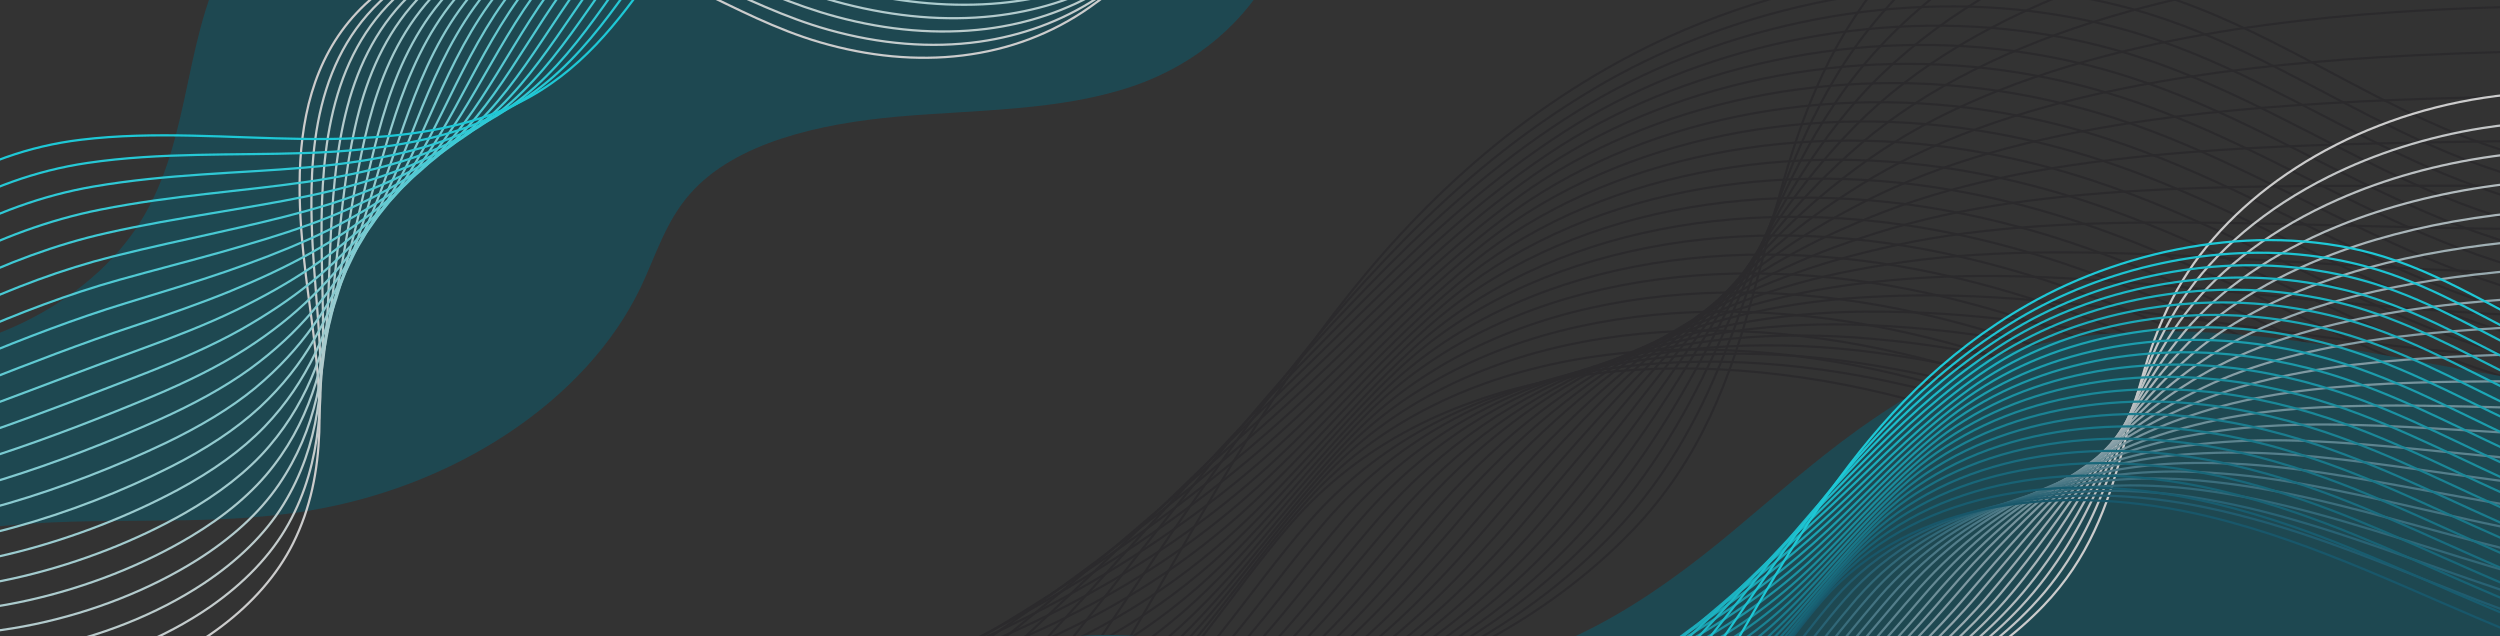 <?xml version="1.0" encoding="UTF-8" standalone="no"?>
<svg
   width="1128"
   height="287"
   viewBox="0 0 1128 287"
   fill="none"
   version="1.1"
   id="svg125"
   sodipodi:docname="WaveBackground.svg"
   inkscape:version="1.3 (0e150ed6c4, 2023-07-21)"
   xmlns:inkscape="http://www.inkscape.org/namespaces/inkscape"
   xmlns:sodipodi="http://sodipodi.sourceforge.net/DTD/sodipodi-0.dtd"
   xmlns="http://www.w3.org/2000/svg"
   xmlns:svg="http://www.w3.org/2000/svg">
  <rect x="0" y="0" width="1128" height="287" fill="#333333" stroke="none"/>
  <sodipodi:namedview
     id="namedview125"
     pagecolor="#000000"
     bordercolor="#000000"
     borderopacity="1"
     inkscape:showpageshadow="2"
     inkscape:pageopacity="0.0"
     inkscape:pagecheckerboard="true"
     inkscape:deskcolor="#000000"
     inkscape:zoom="0.78989362"
     inkscape:cx="564"
     inkscape:cy="143.69024"
     inkscape:window-width="1920"
     inkscape:window-height="1001"
     inkscape:window-x="-9"
     inkscape:window-y="-9"
     inkscape:window-maximized="1"
     inkscape:current-layer="g123" />
  <g
     clip-path="url(#clip0_0_1)"
     id="g123">
    <g
       clip-path="url(#clip1_0_1)"
       id="g122">
      <g
         opacity="0.8"
         id="g121">
        <g
           clip-path="url(#clip2_0_1)"
           id="g120"
           transform="matrix(1.008,0,0,1.008,-4.788,-0.21)">
          <mask
             id="mask0_0_1"
             maskUnits="userSpaceOnUse"
             x="0"
             y="-152"
             width="1128"
             height="589">
            <path
               d="M 1128,-152 H 0 v 589 h 1128 z"
               fill="#ffffff"
               id="path3" />
          </mask>
          <g
             mask="url(#mask0_0_1)"
             id="g4" />
          <mask
             id="mask1_0_1"
             maskUnits="userSpaceOnUse"
             x="0"
             y="-152"
             width="1128"
             height="589">
            <path
               d="M 1128,-152 H 0 v 589 h 1128 z"
               fill="#ffffff"
               id="path5" />
          </mask>
          <g
             mask="url(#mask1_0_1)"
             id="g48">
            <path
               d="M -203.04,605.528 C -196.554,498.845 -120.602,398.347 -4.888,341.876 53.768,313.236 121.73,296.523 190.632,292.842 c 78.396,-4.196 141.846,17.228 216.952,28.125 58.468,8.467 119.192,10.528 176.908,-2.282 59.69,-13.179 113.458,-42.04 150.776,-80.841 62.228,-64.716 51.982,-146.44 92.496,-218.298 36.66,-64.937 114.116,-114.855 202.566,-130.463 88.46,-15.609 185.75,3.387 254.46,49.77"
               stroke="#29282b"
               stroke-miterlimit="10"
               id="path6" />
            <path
               d="m -213.098,605.675 c 6.016,-105.652 80.652,-205.487 194.768,-261.884 58.938,-29.377 127.558,-46.458 197.212,-50.065 20.68,-1.105 40.42,-0.368 59.596,1.399 53.956,5.153 103.588,19.289 159.424,27.756 10.998,1.694 22.09,3.093 33.182,4.271 48.598,5.08 98.136,4.712 145.512,-5.89 26.038,-5.817 50.854,-14.652 73.696,-26.211 29.798,-15.019 55.93,-34.456 77.174,-56.765 3.102,-3.239 6.016,-6.552 8.836,-9.866 46.248,-55.366 51.888,-118.02 79.806,-174.785 4.324,-8.761 9.118,-17.449 14.664,-25.916 22.842,-34.677 58.374,-64.201 101.426,-85.7 31.772,-15.903 67.872,-27.389 105.842,-33.426 25.85,-4.049 52.55,-5.522 78.96,-4.712 64.96,2.135 128.69,17.891 175.03,46.31"
               stroke="#29282b"
               stroke-miterlimit="10"
               id="path7" />
            <path
               d="m -223.062,605.822 c 5.64,-104.621 79.148,-203.426 191.384,-260.117 59.314,-29.892 128.498,-47.562 198.904,-51.169 20.868,-1.031 40.796,-0.368 60.254,1.546 54.52,5.301 104.716,19.805 160.834,28.64 11.092,1.767 22.278,3.313 33.464,4.565 49.068,5.448 99.264,5.301 146.922,-5.522 26.226,-5.89 51.23,-15.02 74.072,-27.021 29.798,-15.534 55.554,-35.487 76.892,-58.09 3.102,-3.313 6.11,-6.626 8.93,-10.013 47,-56.102 57.81,-116.106 89.112,-168.969 4.888,-8.172 10.152,-16.198 16.168,-24.002 24.628,-31.953 61.1,-58.679 104.81,-77.969 32.336,-14.283 68.806,-24.517 107.156,-29.818 26.14,-3.608 53.11,-4.933 79.81,-4.344 65.61,1.546 129.91,13.915 173.81,37.843"
               stroke="#29282b"
               stroke-miterlimit="10"
               id="path8" />
            <path
               d="m -233.12,605.969 c 5.17,-103.59 77.456,-201.585 188,-258.35 59.596,-30.554 129.532,-48.666 200.69,-52.273 21.056,-1.031 41.266,-0.295 60.912,1.619 55.084,5.449 105.844,20.321 162.338,29.598 11.186,1.84 22.466,3.46 33.746,4.785 49.632,5.89 100.392,5.89 148.426,-5.08 26.414,-6.037 51.512,-15.314 74.542,-27.757 29.798,-15.976 55.272,-36.518 76.61,-59.489 3.102,-3.313 6.11,-6.7 8.93,-10.086 47.752,-56.839 63.544,-114.266 98.418,-163.08 5.358,-7.51 11.092,-14.872 17.578,-22.087 26.414,-29.303 63.826,-53.157 108.288,-70.238 32.806,-12.664 69.652,-21.572 108.382,-26.21 26.41,-3.166 53.58,-4.344 80.65,-3.976 66.27,0.957 131.04,10.013 172.59,29.376"
               stroke="#29282b"
               stroke-miterlimit="10"
               id="path9" />
            <path
               d="m -243.178,606.043 c 4.7,-102.56 75.764,-199.745 184.616,-256.583 59.878,-31.217 130.472,-49.844 202.382,-53.305 21.244,-1.03 41.642,-0.294 61.476,1.694 55.648,5.595 106.972,20.836 163.748,30.48 11.28,1.915 22.654,3.682 34.122,5.081 50.102,6.258 101.426,6.479 149.93,-4.712 26.602,-6.111 51.888,-15.683 74.918,-28.493 29.798,-16.492 54.896,-37.549 76.328,-60.815 3.102,-3.386 6.11,-6.773 9.024,-10.233 48.504,-57.575 69.372,-112.352 107.724,-157.19 5.922,-6.921 12.126,-13.621 18.988,-20.173 28.2,-26.579 66.552,-47.635 111.672,-62.508 33.276,-11.044 70.59,-18.627 109.7,-22.603 26.79,-2.724 54.14,-3.755 81.5,-3.608 66.92,0.368 132.25,6.037 171.36,20.836"
               stroke="#29282b"
               stroke-miterlimit="10"
               id="path10" />
            <path
               d="m -253.142,606.19 c 4.324,-101.529 74.072,-197.904 181.232,-254.816 60.16,-31.879 131.412,-50.948 204.074,-54.409 21.338,-1.03 42.018,-0.294 62.134,1.767 56.212,5.743 108.1,21.352 165.252,31.438 11.374,1.988 22.842,3.829 34.404,5.375 50.572,6.7 102.554,7.068 151.34,-4.27 26.79,-6.259 52.17,-15.977 75.294,-29.303 29.798,-16.934 54.52,-38.58 76.046,-62.14 3.102,-3.46 6.204,-6.847 9.118,-10.381 49.256,-58.311 75.2,-110.511 117.03,-151.299 6.486,-6.258 13.16,-12.369 20.492,-18.259 29.986,-23.855 69.278,-42.114 115.056,-54.777 33.746,-9.35 71.53,-15.682 111.01,-18.995 27.08,-2.282 54.71,-3.166 82.35,-3.24 67.58,-0.221 133.38,2.062 170.04,12.369"
               stroke="#29282b"
               stroke-miterlimit="10"
               id="path11" />
            <path
               d="m -263.2,606.338 c 3.854,-100.499 72.38,-196.137 177.848,-253.05 60.442,-32.542 132.446,-52.052 205.766,-55.439 21.526,-1.031 42.394,-0.221 62.698,1.914 56.776,5.89 109.228,21.867 166.662,32.395 11.468,2.135 23.03,3.976 34.686,5.595 51.136,7.068 103.682,7.658 152.844,-3.902 26.978,-6.331 52.546,-16.344 75.67,-30.039 29.704,-17.449 54.144,-39.61 75.858,-63.538 3.196,-3.46 6.204,-6.994 9.118,-10.455 50.008,-59.047 80.934,-108.597 126.336,-145.483 6.956,-5.669 14.194,-11.117 21.902,-16.271 31.772,-21.204 72.004,-36.592 118.44,-47.046 34.31,-7.731 72.472,-12.737 112.332,-15.388 27.35,-1.841 55.27,-2.577 83.09,-2.945 68.25,-0.883 134.61,-1.914 168.83,3.902"
               stroke="#29282b"
               stroke-miterlimit="10"
               id="path12" />
            <path
               d="m -273.258,606.485 c 3.478,-99.468 70.594,-194.297 174.464,-251.282 60.724,-33.279 133.386,-53.158 207.458,-56.544 21.714,-0.958 42.77,-0.221 63.356,1.987 57.34,6.038 110.262,22.382 168.072,33.279 11.562,2.209 23.218,4.197 34.968,5.89 51.606,7.436 104.81,8.246 154.348,-3.534 27.166,-6.479 52.828,-16.713 76.14,-30.775 29.704,-17.965 53.768,-40.641 75.576,-64.864 3.196,-3.534 6.204,-7.068 9.212,-10.602 50.76,-59.71 86.668,-106.683 135.642,-139.593 7.52,-5.006 15.134,-9.866 23.312,-14.357 33.558,-18.48 74.73,-31.07 121.918,-39.316 34.782,-6.111 73.322,-9.792 113.642,-11.78 27.64,-1.325 55.84,-1.988 83.95,-2.577 68.9,-1.472 135.83,-5.816 167.6,-4.565"
               stroke="#29282b"
               stroke-miterlimit="10"
               id="path13" />
            <path
               d="m -283.222,606.558 c 3.008,-98.51 68.902,-192.529 171.08,-249.441 60.912,-33.941 134.42,-54.335 209.244,-57.649 21.902,-0.957 43.146,-0.147 64.014,2.062 57.904,6.185 111.39,22.897 169.576,34.236 11.656,2.282 23.406,4.344 35.25,6.111 52.076,7.877 105.844,8.835 155.758,-3.093 27.354,-6.552 53.204,-17.007 76.516,-31.585 29.61,-18.406 53.392,-41.745 75.294,-66.262 3.196,-3.534 6.298,-7.142 9.306,-10.676 51.512,-60.446 92.402,-104.842 145.042,-133.703 7.99,-4.418 16.168,-8.614 24.816,-12.443 35.344,-15.829 77.456,-25.548 125.302,-31.585 35.254,-4.491 74.264,-6.847 114.964,-8.172 27.92,-0.883 56.4,-1.399 84.79,-2.209 69.56,-2.062 136.95,-9.792 166.38,-13.032"
               stroke="#29282b"
               stroke-miterlimit="10"
               id="path14" />
            <path
               d="m -293.28,606.706 c 2.632,-97.406 67.116,-190.763 167.79,-247.675 61.194,-34.677 135.36,-55.44 210.936,-58.679 22.09,-0.957 43.522,-0.147 64.578,2.135 58.468,6.332 112.518,23.413 170.986,35.119 11.75,2.356 23.594,4.565 35.532,6.406 52.64,8.246 106.972,9.497 157.262,-2.724 27.542,-6.7 53.486,-17.376 76.892,-32.322 29.61,-18.921 53.016,-42.776 75.012,-67.588 3.196,-3.607 6.298,-7.215 9.4,-10.822 52.264,-61.183 98.042,-103.002 154.348,-127.813 8.554,-3.755 17.202,-7.363 26.226,-10.529 37.13,-13.105 80.182,-20.026 128.686,-23.855 35.722,-2.871 75.202,-3.902 116.282,-4.565 28.2,-0.442 56.96,-0.81 85.63,-1.841 70.22,-2.651 138.18,-13.768 165.06,-21.499"
               stroke="#29282b"
               stroke-miterlimit="10"
               id="path15" />
            <path
               d="m -303.244,606.853 c 2.162,-96.449 65.424,-188.996 164.312,-245.908 61.476,-35.34 136.3,-56.544 212.628,-59.783 22.184,-0.957 43.992,-0.074 65.236,2.209 59.032,6.479 113.646,23.928 172.49,36.076 11.844,2.503 23.782,4.712 35.814,6.7 53.11,8.614 108.1,10.086 158.766,-2.356 27.73,-6.774 53.862,-17.67 77.362,-33.058 29.61,-19.363 52.734,-43.807 74.73,-68.913 3.196,-3.681 6.298,-7.289 9.4,-10.896 53.016,-61.919 103.776,-101.088 163.654,-121.923 9.024,-3.166 18.236,-6.111 27.73,-8.615 38.916,-10.381 82.908,-14.504 132.07,-16.05 36.192,-1.178 76.142,-0.957 117.592,-0.957 28.48,0 57.53,-0.221 86.48,-1.472 70.88,-3.24 139.31,-17.67 163.84,-29.965"
               stroke="#29282b"
               stroke-miterlimit="10"
               id="path16" />
            <path
               d="m -313.302,607 c 1.692,-95.418 63.638,-187.302 160.928,-244.14 61.758,-36.077 137.334,-57.649 214.32,-60.888 22.372,-0.957 44.368,-0.074 65.8,2.356 59.596,6.626 114.774,24.443 173.9,36.96 11.938,2.576 23.97,4.932 36.096,6.92 53.674,9.056 109.134,10.676 160.176,-1.914 27.918,-6.847 54.144,-18.038 77.738,-33.867 29.61,-19.879 52.358,-44.838 74.448,-70.312 3.196,-3.682 6.392,-7.363 9.494,-11.044 53.768,-62.655 109.51,-99.247 172.96,-116.107 9.588,-2.503 19.176,-4.785 29.14,-6.7 40.702,-7.73 85.634,-8.982 135.548,-8.319 36.754,0.442 77.084,1.988 118.914,2.577 28.76,0.441 58.09,0.441 87.32,-1.178 71.54,-3.829 140.53,-21.646 162.62,-38.433"
               stroke="#29282b"
               stroke-miterlimit="10"
               id="path17" />
            <path
               d="m -323.36,607.147 c 1.316,-94.387 61.852,-185.535 157.544,-242.373 61.946,-36.813 138.274,-58.826 216.106,-61.919 22.56,-0.883 44.744,0 66.458,2.43 60.066,6.773 115.902,24.885 175.404,37.917 12.032,2.65 24.158,5.08 36.378,7.215 54.144,9.424 110.262,11.265 161.68,-1.546 28.106,-6.995 54.52,-18.333 78.114,-34.604 29.61,-20.32 51.982,-45.868 74.166,-71.637 3.196,-3.755 6.392,-7.436 9.588,-11.191 54.52,-63.391 115.15,-97.406 182.266,-110.217 10.058,-1.914 20.21,-3.534 30.55,-4.785 42.488,-5.007 88.36,-3.461 138.936,-0.589 37.22,2.061 77.92,4.933 120.13,6.184 29.04,0.884 58.65,1.031 88.17,-0.81 72.19,-4.417 141.75,-25.621 161.4,-46.899"
               stroke="#29282b"
               stroke-miterlimit="10"
               id="path18" />
            <path
               d="m -333.324,607.221 c 0.846,-93.357 60.066,-183.842 154.254,-240.607 62.228,-37.475 139.214,-59.93 217.798,-63.022 22.748,-0.884 45.12,-10e-4 67.116,2.503 60.63,6.92 117.03,25.4 176.814,38.874 12.126,2.724 24.346,5.227 36.66,7.436 54.614,9.792 111.39,11.854 163.184,-1.178 28.294,-7.068 54.802,-18.701 78.584,-35.34 29.516,-20.836 51.606,-46.899 73.884,-73.036 3.196,-3.755 6.392,-7.51 9.682,-11.265 55.272,-64.127 120.884,-95.639 191.572,-104.326 10.622,-1.326 21.244,-2.283 32.054,-2.872 44.274,-2.356 91.086,2.062 142.312,7.142 37.7,3.681 78.87,7.878 121.45,9.792 29.33,1.325 59.22,1.62 89.02,-0.442 72.85,-5.006 142.88,-29.597 160.08,-55.439"
               stroke="#29282b"
               stroke-miterlimit="10"
               id="path19" />
            <path
               d="m -343.382,607.368 c 0.47,-92.325 58.28,-182.148 150.87,-238.839 62.416,-38.212 140.248,-61.035 219.49,-64.128 22.936,-0.883 45.496,0 67.68,2.577 61.194,7.068 118.158,25.916 178.318,39.758 12.22,2.798 24.534,5.448 36.942,7.73 55.178,10.234 112.518,12.443 164.594,-0.736 28.482,-7.215 55.178,-18.995 78.96,-36.15 29.61,-21.204 51.23,-47.93 73.602,-74.361 3.196,-3.828 6.486,-7.657 9.682,-11.412 56.024,-64.863 126.524,-93.798 200.878,-98.436 11.186,-0.663 22.278,-1.031 33.464,-0.958 46.06,0.369 93.812,7.584 145.702,14.873 38.16,5.301 79.8,10.822 122.76,13.399 29.61,1.841 59.79,2.209 89.87,-0.073 73.6,-5.596 144.1,-33.5 158.86,-63.907"
               stroke="#29282b"
               stroke-miterlimit="10"
               id="path20" />
            <path
               d="m -353.346,607.515 c 0,-91.295 56.4,-180.454 147.486,-237.072 62.604,-39.021 141.188,-62.139 221.182,-65.158 23.03,-0.884 45.872,0.074 68.338,2.724 61.758,7.215 119.286,26.431 179.728,40.715 12.314,2.945 24.722,5.595 37.224,8.025 55.648,10.602 113.552,13.031 166.098,-0.368 28.67,-7.289 55.554,-19.29 79.336,-36.887 29.61,-21.719 50.854,-49.034 73.32,-75.686 3.29,-3.828 6.486,-7.731 9.776,-11.485 56.776,-65.6 132.258,-92.032 210.184,-92.621 11.656,-0.073 23.218,0.221 34.874,0.957 47.846,3.019 96.538,13.106 149.08,22.603 38.73,6.921 80.75,13.768 124.08,17.008 29.9,2.282 60.35,2.797 90.62,0.221 74.26,-6.185 145.23,-37.476 157.64,-72.374"
               stroke="#29282b"
               stroke-miterlimit="10"
               id="path21" />
            <path
               d="m -363.404,607.663 c -0.47,-90.265 54.614,-178.762 144.102,-235.306 62.792,-39.757 142.222,-63.244 222.968,-66.262 23.218,-0.884 46.248,0.073 68.902,2.798 62.322,7.362 120.32,26.946 181.232,41.598 12.408,3.018 24.91,5.816 37.506,8.246 56.118,10.97 114.68,13.62 167.602,0.073 28.858,-7.436 55.93,-19.658 79.806,-37.622 29.61,-22.161 50.572,-50.065 73.038,-77.085 3.29,-3.903 6.486,-7.805 9.87,-11.633 57.528,-66.336 137.992,-90.264 219.49,-86.73 12.22,0.515 24.252,1.472 36.378,2.871 49.632,5.743 99.264,18.627 152.56,30.333 39.2,8.615 81.69,16.713 125.4,20.615 30.17,2.725 60.91,3.387 91.46,0.589 74.92,-6.773 146.45,-41.45 156.42,-80.84"
               stroke="#29282b"
               stroke-miterlimit="10"
               id="path22" />
            <path
               d="m -373.462,607.736 c -0.846,-89.233 52.734,-177.068 140.718,-233.538 63.074,-40.494 143.162,-64.422 224.66,-67.293 23.406,-0.81 46.718,0.147 69.56,2.871 62.886,7.51 121.448,27.462 182.642,42.555 12.502,3.093 25.098,5.964 37.788,8.541 56.682,11.412 115.808,14.209 169.012,0.442 29.046,-7.51 56.212,-19.953 80.182,-38.433 29.516,-22.676 50.196,-51.095 72.756,-78.41 3.29,-3.976 6.58,-7.878 9.964,-11.78 58.186,-67.073 143.726,-88.424 228.796,-80.841 12.69,1.105 25.286,2.724 37.788,4.786 51.324,8.467 101.99,24.149 155.946,38.064 39.67,10.234 82.53,19.658 126.71,24.223 30.46,3.166 61.48,3.976 92.31,0.957 75.58,-7.363 147.67,-45.427 155.1,-89.307"
               stroke="#29282b"
               stroke-miterlimit="10"
               id="path23" />
            <path
               d="m -383.426,607.884 c -1.316,-88.203 50.948,-175.375 137.334,-231.772 63.262,-41.23 144.102,-65.526 226.352,-68.398 23.594,-0.809 47.094,0.148 70.218,2.945 63.45,7.657 122.576,27.978 184.052,43.513 12.596,3.166 25.286,6.184 38.07,8.761 57.152,11.78 116.842,14.799 170.516,0.81 29.234,-7.657 56.588,-20.32 80.558,-39.168 29.516,-23.119 49.82,-52.127 72.474,-79.736 3.29,-3.976 6.58,-7.952 9.964,-11.854 58.938,-67.809 149.46,-86.657 238.102,-74.95 13.254,1.767 26.32,3.976 39.198,6.7 53.11,11.117 104.716,29.671 159.328,45.794 40.14,11.854 83.47,22.603 128.03,27.831 30.74,3.607 62.04,4.564 93.15,1.325 76.24,-7.952 148.81,-49.329 153.88,-97.774"
               stroke="#29282b"
               stroke-miterlimit="10"
               id="path24" />
            <path
               d="m -393.484,608.031 c -1.692,-87.172 49.068,-173.682 133.95,-230.005 63.356,-42.04 145.136,-66.63 228.044,-69.502 23.688,-0.81 47.47,0.221 70.782,3.019 64.014,7.804 123.704,28.493 185.556,44.396 12.69,3.239 25.474,6.332 38.352,9.056 57.622,12.221 117.97,15.387 172.02,1.251 29.422,-7.73 56.87,-20.615 80.934,-39.904 29.516,-23.634 49.444,-53.158 72.192,-81.135 3.29,-4.05 6.674,-8.025 10.058,-12.001 59.69,-68.545 155.288,-84.963 247.408,-69.06 13.818,2.356 27.26,5.301 40.702,8.614 54.896,13.841 107.442,35.193 162.716,53.525 40.61,13.474 84.41,25.548 129.34,31.438 31.02,4.049 62.61,5.154 94,1.693 76.89,-8.54 150.03,-53.304 152.66,-106.24"
               stroke="#29282b"
               stroke-miterlimit="10"
               id="path25" />
            <path
               d="m -403.448,608.178 c -2.162,-86.141 47.094,-172.135 130.566,-228.237 63.45,-42.924 146.076,-67.735 229.736,-70.533 23.876,-0.81 47.846,0.221 71.44,3.166 64.578,7.951 124.832,29.008 186.966,45.353 12.784,3.387 25.662,6.479 38.634,9.35 58.186,12.59 119.098,16.05 173.43,1.62 29.61,-7.804 57.246,-20.983 81.404,-40.715 29.516,-24.075 49.068,-54.188 71.91,-82.46 3.29,-4.049 6.674,-8.098 10.152,-12.074 60.442,-69.281 161.022,-83.123 256.714,-63.244 14.288,2.945 28.294,6.553 42.112,10.528 56.682,16.492 110.168,40.715 166.194,61.256 41.17,15.093 85.35,28.493 130.56,35.046 31.31,4.491 63.17,5.743 94.85,1.988 77.55,-9.203 151.15,-57.281 151.34,-114.708"
               stroke="#29282b"
               stroke-miterlimit="10"
               id="path26" />
            <path
               d="m -413.506,608.252 c -2.538,-85.111 45.308,-170.368 127.182,-226.397 81.874,-56.029 196.178,-81.798 303.526,-68.398 78.584,9.792 150.776,38.948 227.386,55.882 90.616,20.026 188,17.817 256.714,-39.463 33.746,-28.125 54.05,-64.201 81.874,-96.007 61.194,-69.944 166.756,-81.282 266.02,-57.354 75.67,18.259 142.692,53.157 213.094,81.503 70.41,28.345 149.37,50.801 227.58,41.009 78.21,-9.792 152.37,-61.183 150.12,-123.249"
               stroke="#29282b"
               stroke-miterlimit="10"
               id="path27" />
            <path
               d="m -393.484,608.178 c 0.846,-83.196 50.948,-164.699 132.822,-219.329 9.4,-6.258 19.176,-12.148 29.328,-17.67 78.208,-42.629 176.344,-62.949 268.84,-54.114 43.146,4.049 84.224,13.989 125.208,24.37 31.584,8.025 63.168,16.271 95.504,22.308 87.796,16.566 182.078,11.78 249.664,-44.911 33.276,-27.978 53.956,-63.465 82.062,-94.608 61.1,-68.251 165.158,-79.883 263.012,-56.618 18.612,4.418 36.66,9.866 54.426,15.977 53.486,18.553 103.678,43.365 155.848,64.495 11.94,4.859 24.07,9.498 36.48,13.842 59.69,20.909 124.17,34.604 188.09,26.726 77.17,-9.498 150.49,-59.269 150.4,-119.788"
               stroke="#29282b"
               stroke-miterlimit="10"
               id="path28" />
            <path
               d="m -373.556,608.031 c 4.23,-81.209 56.588,-158.956 138.462,-212.261 9.4,-6.111 19.176,-11.854 29.234,-17.302 77.738,-41.966 173.618,-63.612 263.576,-57.943 41.924,2.651 81.874,10.75 121.542,19.364 30.644,6.626 61.194,13.473 92.496,18.185 84.882,13.032 176.156,5.816 242.614,-50.359 32.806,-27.831 53.956,-62.582 82.25,-93.21 61.194,-66.336 163.56,-78.484 260.098,-55.881 18.33,4.27 36.19,9.645 53.768,15.682 52.828,18.259 102.176,42.923 153.596,63.907 11.75,4.785 23.78,9.424 36,13.694 58.85,20.762 122.48,34.015 185.65,26.431 76.24,-9.203 148.62,-57.354 150.68,-116.327"
               stroke="#29282b"
               stroke-miterlimit="10"
               id="path29" />
            <path
               d="m -353.534,607.884 c 7.614,-79.221 62.228,-153.288 144.102,-205.12 9.4,-5.963 19.082,-11.559 29.14,-16.933 77.362,-41.23 170.892,-64.349 258.312,-61.772 40.796,1.178 79.43,7.51 117.876,14.357 29.704,5.227 59.22,10.602 89.488,14.062 82.156,9.351 170.234,-0.147 235.658,-55.881 32.43,-27.683 53.956,-61.771 82.344,-91.81 61.1,-64.569 161.962,-77.012 257.09,-55.145 18.142,4.123 35.814,9.35 53.11,15.314 52.17,17.964 100.764,42.481 151.434,63.317 11.56,4.786 23.41,9.351 35.44,13.621 58,20.541 120.88,33.425 183.2,26.063 75.2,-8.909 146.74,-55.44 150.97,-112.867"
               stroke="#29282b"
               stroke-miterlimit="10"
               id="path30" />
            <path
               d="m -333.512,607.736 c 11.092,-77.232 67.868,-147.544 149.836,-198.051 9.4,-5.816 19.082,-11.338 29.046,-16.565 76.892,-40.494 168.166,-65.085 253.048,-65.6 39.574,-0.295 77.08,4.27 114.116,9.35 28.67,3.829 57.246,7.731 86.574,9.866 79.242,5.816 164.312,-6.185 228.608,-61.33 31.96,-27.536 53.862,-60.961 82.532,-90.411 61.006,-62.729 160.458,-75.613 254.176,-54.409 17.954,4.049 35.344,9.129 52.452,14.946 51.512,17.67 99.264,42.04 149.174,62.728 11.38,4.712 23.03,9.277 34.97,13.474 57.15,20.32 119.19,32.91 180.76,25.768 74.26,-8.614 144.95,-53.525 151.25,-109.406"
               stroke="#29282b"
               stroke-miterlimit="10"
               id="path31" />
            <path
               d="m -313.584,607.663 c 14.476,-75.319 73.508,-141.876 155.476,-190.984 9.4,-5.595 19.082,-11.043 28.952,-16.197 76.422,-39.831 165.44,-65.821 247.69,-69.428 38.352,-1.694 74.636,1.03 110.45,4.27 27.73,2.429 55.272,4.933 83.566,5.743 76.422,2.282 158.484,-12.148 221.558,-66.778 31.49,-27.389 53.862,-60.152 82.72,-89.013 61.006,-60.961 158.86,-74.14 251.168,-53.746 17.672,3.902 34.874,8.835 51.794,14.578 50.854,17.301 97.85,41.598 146.92,62.065 11.28,4.712 22.75,9.204 34.41,13.4 56.3,20.1 117.59,32.322 178.22,25.475 73.23,-8.32 143.07,-51.612 151.53,-105.947"
               stroke="#29282b"
               stroke-miterlimit="10"
               id="path32" />
            <path
               d="m -293.562,607.516 c 17.86,-73.331 79.148,-136.133 161.116,-183.842 9.4,-5.448 19.082,-10.749 28.858,-15.829 76.046,-39.095 162.714,-66.484 242.426,-73.184 37.224,-3.166 72.286,-2.135 106.784,-0.736 26.696,1.104 53.298,2.062 80.558,1.62 73.602,-1.325 152.562,-18.186 214.508,-72.3 31.02,-27.241 53.768,-59.342 82.908,-87.614 60.912,-59.121 157.262,-72.741 248.16,-53.01 17.484,3.755 34.498,8.614 51.136,14.21 50.196,17.007 96.348,41.156 144.668,61.477 11.09,4.638 22.37,9.129 33.84,13.252 55.46,19.879 115.9,31.806 175.78,25.18 72.19,-8.025 141.19,-49.697 151.81,-102.56"
               stroke="#29282b"
               stroke-miterlimit="10"
               id="path33" />
            <path
               d="m -273.54,607.368 c 21.338,-71.342 84.788,-130.463 166.756,-176.773 9.4,-5.301 18.988,-10.455 28.858,-15.388 75.576,-38.359 159.894,-67.22 237.068,-77.012 36.002,-4.638 69.936,-5.374 103.118,-5.743 25.756,-0.294 51.324,-0.736 77.55,-2.576 70.782,-4.86 146.64,-24.149 207.458,-77.748 30.55,-27.094 53.674,-58.532 83.002,-86.215 60.818,-57.354 155.664,-71.343 245.246,-52.274 17.202,3.681 34.028,8.32 50.478,13.915 49.538,16.713 94.846,40.715 142.506,60.888 10.9,4.638 21.99,9.056 33.37,13.105 54.61,19.658 114.3,31.217 173.33,24.812 71.26,-7.731 139.31,-47.783 152.1,-99.099"
               stroke="#29282b"
               stroke-miterlimit="10"
               id="path34" />
            <path
               d="m -253.612,607.221 c 24.722,-69.428 90.428,-124.721 172.396,-169.632 9.4,-5.154 18.988,-10.16 28.764,-15.02 75.2,-37.696 157.262,-67.955 231.898,-80.84 34.78,-6.037 67.492,-8.614 99.452,-10.749 24.816,-1.62 49.35,-3.608 74.542,-6.7 67.868,-8.393 140.718,-30.112 200.502,-83.196 30.174,-26.873 53.674,-57.722 83.19,-84.742 60.724,-55.587 154.16,-69.871 242.238,-51.538 17.014,3.534 33.558,8.099 49.82,13.547 48.88,16.418 93.44,40.273 140.25,60.299 10.71,4.565 21.71,8.982 32.8,13.032 53.77,19.51 112.62,30.628 170.9,24.517 70.21,-7.436 137.42,-45.869 152.46,-95.639"
               stroke="#29282b"
               stroke-miterlimit="10"
               id="path35" />
            <path
               d="m -233.59,607.147 c 28.106,-67.44 96.068,-119.051 178.036,-162.564 9.4,-5.006 18.988,-9.865 28.67,-14.651 74.73,-36.96 154.536,-68.692 226.54,-84.669 33.652,-7.51 65.142,-11.853 95.786,-15.756 23.782,-3.018 47.376,-6.405 71.534,-10.822 65.048,-11.928 134.796,-36.15 193.452,-88.719 29.704,-26.725 53.58,-56.912 83.378,-83.343 60.536,-53.82 152.562,-68.471 239.324,-50.801 16.732,3.387 33.182,7.804 49.162,13.179 48.222,16.123 91.928,39.831 137.988,59.636 10.53,4.565 21.34,8.909 32.34,12.884 52.92,19.29 111.01,30.113 168.45,24.223 69.18,-7.142 135.55,-43.954 152.75,-92.179"
               stroke="#29282b"
               stroke-miterlimit="10"
               id="path36" />
            <path
               d="m -213.568,607 c 31.49,-65.452 101.708,-113.309 183.77,-155.422 9.4,-4.86 18.988,-9.572 28.576,-14.284 C 73.038,400.997 150.494,367.866 219.96,348.797 c 32.43,-8.982 62.792,-15.093 92.12,-20.762 22.842,-4.417 45.402,-9.277 68.526,-15.02 62.134,-15.387 128.968,-42.113 186.402,-94.166 29.234,-26.579 53.486,-56.102 83.566,-81.945 60.442,-51.979 150.964,-66.998 236.316,-50.065 16.544,3.24 32.712,7.583 48.504,12.811 47.564,15.83 90.526,39.39 135.826,59.048 10.34,4.491 20.97,8.834 31.78,12.81 52.07,19.069 109.32,29.524 165.91,23.855 68.24,-6.847 133.66,-42.04 153.03,-88.718"
               stroke="#29282b"
               stroke-miterlimit="10"
               id="path37" />
            <path
               d="m -193.64,606.853 c 34.968,-63.465 107.348,-107.566 189.41,-148.355 9.4,-4.638 18.894,-9.276 28.482,-13.915 73.884,-35.561 149.084,-70.091 216.012,-92.252 31.302,-10.455 60.348,-18.332 88.454,-25.769 21.902,-5.816 43.334,-12.074 65.612,-19.142 59.314,-18.922 123.046,-48.151 179.352,-99.615 28.764,-26.431 53.392,-55.292 83.66,-80.545 60.254,-50.213 149.366,-65.6 233.402,-49.329 16.356,3.166 32.242,7.362 47.846,12.443 46.906,15.534 89.02,38.947 133.57,58.459 10.25,4.491 20.59,8.761 31.31,12.663 51.23,18.848 107.72,28.935 163.46,23.56 67.21,-6.552 131.88,-40.125 153.32,-85.331"
               stroke="#29282b"
               stroke-miterlimit="10"
               id="path38" />
            <path
               d="m -173.618,606.706 c 38.352,-61.551 112.988,-101.897 195.05,-141.213 9.4,-4.491 18.894,-8.982 28.388,-13.547 73.508,-34.825 146.358,-70.827 210.748,-96.081 30.08,-11.853 57.998,-21.572 84.788,-30.775 20.868,-7.215 41.36,-14.872 62.604,-23.266 56.4,-22.382 117.124,-54.114 172.302,-105.136 28.388,-26.284 53.298,-54.483 83.848,-79.147 60.16,-48.519 147.862,-64.201 230.394,-48.592 16.074,3.019 31.866,7.068 47.188,12.148 46.248,15.24 87.608,38.506 131.318,57.869 10.06,4.417 20.3,8.688 30.74,12.516 50.38,18.627 106.03,28.419 161.02,23.266 66.27,-6.185 130,-38.212 153.6,-81.871"
               stroke="#29282b"
               stroke-miterlimit="10"
               id="path39" />
            <path
               d="m -153.69,606.632 c 41.736,-59.563 118.628,-96.154 200.69,-134.145 9.4,-4.344 18.894,-8.687 28.388,-13.179 73.038,-34.162 143.632,-71.563 205.39,-99.909 28.858,-13.326 55.648,-24.811 81.122,-35.781 19.928,-8.615 39.386,-17.671 59.596,-27.463 53.58,-25.842 111.202,-60.078 165.252,-110.584 27.918,-26.137 53.204,-53.747 84.036,-77.748 59.972,-46.752 146.264,-62.729 227.386,-47.857 15.886,2.871 31.396,6.847 46.53,11.78 45.59,14.872 86.1,38.065 129.16,57.207 9.87,4.418 19.92,8.614 30.26,12.443 49.54,18.48 104.44,27.83 158.58,22.897 65.24,-5.89 128.12,-36.297 153.88,-78.411"
               stroke="#29282b"
               stroke-miterlimit="10"
               id="path40" />
            <path
               d="M -133.668,606.485 C -88.454,548.91 -9.4,516 72.662,479.408 c 9.4,-4.197 18.894,-8.467 28.294,-12.737 72.568,-33.426 140.906,-72.3 200.126,-103.738 27.73,-14.798 53.204,-28.051 77.456,-40.788 18.894,-10.013 37.412,-20.468 56.588,-31.585 50.666,-29.376 105.28,-66.115 158.296,-116.107 27.448,-25.989 53.11,-52.936 84.224,-76.349 59.784,-44.985 144.666,-61.33 224.472,-47.194 15.604,2.724 30.926,6.553 45.872,11.412 44.932,14.578 84.6,37.622 126.9,56.618 9.68,4.344 19.55,8.541 29.7,12.295 48.7,18.259 102.75,27.315 156.14,22.603 64.2,-5.595 126.24,-34.309 154.16,-74.95"
               stroke="#29282b"
               stroke-miterlimit="10"
               id="path41" />
            <path
               d="m -113.646,606.338 c 48.598,-55.587 129.908,-84.743 211.97,-119.936 9.4,-4.049 18.8,-8.172 28.2,-12.369 72.192,-32.689 138.18,-72.962 194.862,-107.566 26.508,-16.197 50.854,-31.29 73.79,-45.868 17.954,-11.412 35.438,-23.266 53.58,-35.708 47.846,-32.837 99.358,-72.079 151.246,-121.555 26.978,-25.843 53.016,-52.127 84.318,-74.95 59.596,-43.291 143.068,-59.857 221.464,-46.457 15.416,2.651 30.456,6.332 45.214,11.044 44.274,14.283 83.192,37.181 124.642,56.029 9.5,4.343 19.27,8.466 29.14,12.221 47.85,18.038 101.15,26.726 153.6,22.309 63.26,-5.301 124.36,-32.395 154.44,-71.49"
               stroke="#29282b"
               stroke-miterlimit="10"
               id="path42" />
            <path
               d="m -93.718,606.19 c 51.982,-53.672 135.548,-79.073 217.704,-112.867 9.4,-3.902 18.8,-7.878 28.106,-12.001 71.722,-32.027 135.454,-73.698 189.598,-111.321 25.38,-17.67 48.41,-34.53 70.124,-50.875 17.014,-12.737 33.464,-26.063 50.572,-39.904 45.026,-36.297 93.53,-78.116 144.196,-127.003 26.602,-25.696 52.828,-51.391 84.506,-73.552 59.408,-41.525 141.47,-58.458 218.55,-45.721 15.134,2.503 30.08,6.037 44.556,10.749 43.616,13.989 81.686,36.739 122.486,55.44 9.4,4.27 18.89,8.393 28.67,12.074 47,17.818 99.45,26.137 151.15,21.941 62.23,-5.007 122.48,-30.481 154.72,-68.103"
               stroke="#29282b"
               stroke-miterlimit="10"
               id="path43" />
            <path
               d="m -73.696,606.117 c 55.366,-51.685 141.188,-73.331 223.344,-105.726 9.4,-3.681 18.8,-7.583 28.012,-11.633 71.346,-31.29 132.728,-74.435 184.24,-115.149 24.158,-19.143 46.06,-37.77 66.458,-55.881 15.98,-14.136 31.49,-28.935 47.564,-44.028 42.206,-39.758 87.608,-84.08 137.146,-132.525 26.132,-25.548 52.734,-50.581 84.694,-72.079 59.22,-39.831 139.966,-57.059 215.542,-44.985 14.946,2.356 29.61,5.816 43.898,10.381 42.958,13.694 80.278,36.297 120.228,54.777 9.21,4.27 18.52,8.32 28.1,12.001 46.16,17.596 97.86,25.621 148.71,21.646 61.2,-4.712 120.6,-28.567 155.01,-64.643"
               stroke="#29282b"
               stroke-miterlimit="10"
               id="path44" />
            <path
               d="M -53.674,605.969 C 5.17,556.273 93.154,538.308 175.31,507.312 c 9.4,-3.534 18.706,-7.289 27.918,-11.265 70.876,-30.628 130.002,-75.171 178.976,-118.978 22.936,-20.541 43.616,-41.082 62.792,-60.888 14.946,-15.608 29.516,-31.732 44.65,-48.15 39.48,-43.218 81.686,-90.044 130.096,-137.974 25.662,-25.4 52.64,-49.844 84.882,-70.68 58.938,-38.138 138.368,-55.587 212.534,-44.249 14.758,2.209 29.14,5.596 43.24,10.013 42.302,13.4 78.772,35.855 117.972,54.188 9.02,4.197 18.14,8.246 27.63,11.854 45.31,17.376 96.17,25.033 146.27,21.352 60.25,-4.418 118.81,-26.653 155.29,-61.183"
               stroke="#29282b"
               stroke-miterlimit="10"
               id="path45" />
            <path
               d="m -33.746,605.822 c 62.228,-47.783 152.468,-61.918 234.624,-91.516 9.4,-3.386 18.706,-6.994 27.824,-10.896 70.5,-29.892 127.276,-75.834 173.712,-122.807 21.808,-22.014 41.172,-44.322 59.126,-65.894 14.006,-17.008 27.636,-34.53 41.642,-52.347 36.66,-46.679 75.764,-96.081 123.14,-143.422 25.192,-25.253 52.452,-49.108 84.976,-69.281 58.75,-36.444 136.77,-54.188 209.62,-43.512 14.476,2.135 28.764,5.301 42.582,9.645 41.64,13.105 77.27,35.414 115.81,53.599 8.83,4.197 17.86,8.172 27.07,11.706 44.46,17.228 94.56,24.443 143.82,21.056 59.22,-4.122 116.94,-24.738 155.57,-57.721"
               stroke="#29282b"
               stroke-miterlimit="10"
               id="path46" />
            <path
               d="M -13.724,605.675 C 51.888,559.88 144.384,549.499 226.54,521.227 c 9.4,-3.24 18.706,-6.7 27.824,-10.528 70.03,-29.156 124.55,-76.57 168.448,-126.562 20.586,-23.486 38.822,-47.561 55.46,-70.901 12.972,-18.332 25.662,-37.328 38.634,-56.47 34.028,-50.065 69.842,-102.044 116.09,-148.943 24.722,-25.107 52.358,-48.372 85.164,-67.883 58.468,-34.825 135.172,-52.715 206.612,-42.776 14.288,1.988 28.294,5.08 41.924,9.277 40.984,12.737 75.854,34.972 113.554,53.01 8.65,4.123 17.48,8.099 26.6,11.633 43.62,17.007 92.87,23.928 141.28,20.689 58.28,-3.829 115.06,-22.824 155.85,-54.262"
               stroke="#29282b"
               stroke-miterlimit="10"
               id="path47" />
            <path
               d="M 6.298,605.601 C 83.284,556.788 192.136,554.064 279.932,518.135 382.204,476.316 446.876,390.543 494.816,311.837 555.352,212.591 606.77,97.515 724.834,30.369 794.77,-9.462 889.334,-27.574 969.798,-2.762 1019.43,12.552 1059.47,42.37 1107.13,61.144 c 94.1,36.96 216.3,24.37 294.97,-30.407"
               stroke="#29282b"
               stroke-miterlimit="10"
               id="path48" />
          </g>
          <mask
             id="mask2_0_1"
             maskUnits="userSpaceOnUse"
             x="0"
             y="-152"
             width="1128"
             height="589">
            <path
               d="M 1128,-152 H 0 v 589 h 1128 z"
               fill="#ffffff"
               id="path49" />
          </mask>
          <g
             mask="url(#mask2_0_1)"
             id="g50">
            <path
               d="m 1242.87,315.592 c -62.14,-23.265 -140.06,-18.332 -196.56,12.517 -18.7,10.16 -34.96,22.897 -53.576,33.204 -18.612,10.308 -40.514,18.407 -63.262,17.45 -35.814,-1.547 -63.544,-24.297 -95.974,-36.371 -51.042,-18.995 -111.672,-10.676 -165.252,3.313 -53.674,13.989 -106.314,33.278 -162.714,35.414 -17.766,0.662 -36.002,-0.442 -52.264,-6.111 -16.262,-5.669 -30.362,-16.271 -34.968,-29.745 -7.99,-23.486 15.886,-47.93 45.026,-56.176 29.14,-8.246 61.476,-4.196 91.65,1.546 30.174,5.743 60.536,13.106 91.462,11.191 53.298,-3.313 97.196,-33.204 133.762,-63.685 36.566,-30.481 72.286,-64.275 121.918,-79.736 43.146,-13.473 91.65,-11.338 137.242,-4.638 45.59,6.699 90.24,17.743 136.39,21.572 46.16,3.828 95.6,-0.368 133.39,-21.572 z"
               fill="#194d59"
               id="path50" />
          </g>
          <mask
             id="mask3_0_1"
             maskUnits="userSpaceOnUse"
             x="0"
             y="-152"
             width="1128"
             height="589">
            <path
               d="M 1128,-152 H 0 v 589 h 1128 z"
               fill="#ffffff"
               id="path51" />
          </mask>
          <g
             mask="url(#mask3_0_1)"
             id="g52">
            <path
               d="m -194.016,313.604 c 59.784,-33.941 122.67,-68.986 195.708,-77.527 45.496,-5.301 92.402,0.074 137.616,-6.7 68.15,-10.16 127.934,-49.696 152.28,-100.645 6.768,-14.21 11.092,-29.376 22.09,-41.819 20.116,-22.897 57.998,-31.438 93.248,-34.53 35.25,-3.092 72.004,-2.503 104.528,-13.473 58.656,-19.805 89.018,-79.589 63.826,-125.531 -11.28,-20.615 -37.694,-39.389 -65.8,-34.751 -39.574,6.626 -47.564,50.58 -81.968,67.22 -22.56,10.97 -52.076,7.731 -76.704,-0.074 -24.628,-7.878 -46.906,-19.879 -72.098,-26.358 -62.792,-16.198 -138.462,8.393 -168.072,54.63 -25.004,39.021 -18.518,86.877 -43.428,126.046 -16.356,25.769 -46.248,46.089 -81.216,55.145 -34.968,9.056 -74.354,6.774 -107.16,-6.184 z"
               fill="#194d59"
               id="path52" />
          </g>
          <mask
             id="mask4_0_1"
             maskUnits="userSpaceOnUse"
             x="0"
             y="-152"
             width="1128"
             height="589">
            <path
               d="M 1128,-152 H 0 v 589 h 1128 z"
               fill="#ffffff"
               id="path53" />
          </mask>
          <g
             mask="url(#mask4_0_1)"
             id="g96">
            <path
               d="m 310.106,510.036 c 4.23,-69.281 53.486,-134.587 128.686,-171.178 38.07,-18.554 82.156,-29.45 126.994,-31.806 50.948,-2.724 92.12,11.191 140.906,18.259 37.976,5.522 77.456,6.847 114.868,-1.473 38.728,-8.54 73.696,-27.314 97.854,-52.494 40.42,-42.04 33.746,-95.124 60.066,-141.728 23.78,-42.188 74.07,-74.582 131.51,-84.743 57.43,-10.16 120.6,2.209 165.25,32.321"
               stroke="#f2f2f2"
               stroke-miterlimit="10"
               id="path54" />
            <path
               d="m 303.62,510.183 c 3.948,-68.618 52.358,-133.408 126.43,-170.074 38.258,-19.068 82.814,-30.186 128.028,-32.542 13.442,-0.736 26.226,-0.221 38.728,0.957 35.062,3.314 67.304,12.517 103.494,18.039 7.144,1.104 14.382,1.987 21.526,2.797 31.584,3.313 63.732,3.019 94.47,-3.828 16.92,-3.755 32.994,-9.498 47.846,-17.008 19.364,-9.792 36.378,-22.382 50.102,-36.886 1.974,-2.135 3.948,-4.27 5.734,-6.405 30.08,-35.929 33.652,-76.644 51.794,-113.53 2.82,-5.669 5.922,-11.338 9.494,-16.786 14.852,-22.53 37.884,-41.672 65.894,-55.661 20.68,-10.307 44.09,-17.817 68.71,-21.719 16.83,-2.651 34.13,-3.608 51.23,-3.019 42.12,1.399 83.57,11.633 113.65,30.039"
               stroke="#e7ebec"
               stroke-miterlimit="10"
               id="path55" />
            <path
               d="m 297.134,510.257 c 3.666,-67.956 51.418,-132.083 124.268,-168.896 38.54,-19.437 83.472,-30.922 129.156,-33.205 13.536,-0.662 26.508,-0.221 39.104,0.957 35.438,3.461 67.962,12.885 104.434,18.628 7.238,1.104 14.476,2.135 21.714,2.945 31.866,3.534 64.484,3.46 95.41,-3.534 17.014,-3.829 33.276,-9.719 48.128,-17.523 19.364,-10.087 36.096,-23.045 49.914,-37.77 1.974,-2.135 3.948,-4.344 5.734,-6.479 30.55,-36.444 37.506,-75.392 57.904,-109.701 3.102,-5.301 6.58,-10.528 10.434,-15.535 15.98,-20.762 39.666,-38.138 68.056,-50.654 20.96,-9.277 44.65,-15.903 69.56,-19.363 17.01,-2.356 34.5,-3.24 51.79,-2.798 42.59,0.957 84.32,9.056 112.9,24.591"
               stroke="#dde4e6"
               stroke-miterlimit="10"
               id="path56" />
            <path
               d="m 290.648,510.33 c 3.384,-67.293 50.29,-130.905 122.106,-167.717 38.728,-19.879 84.13,-31.659 130.284,-33.941 13.63,-0.663 26.79,-0.221 39.574,1.03 35.814,3.534 68.714,13.179 105.374,19.216 7.238,1.178 14.57,2.283 21.902,3.093 32.242,3.828 65.142,3.828 96.35,-3.313 17.108,-3.903 33.464,-9.94 48.41,-18.039 19.364,-10.381 35.908,-23.707 49.726,-38.579 2.068,-2.209 3.948,-4.344 5.828,-6.553 31.02,-36.886 41.266,-74.214 63.92,-105.872 3.478,-4.86 7.238,-9.645 11.374,-14.357 17.204,-18.996 41.454,-34.53 70.314,-45.648 21.34,-8.172 45.21,-13.989 70.4,-17.007 17.21,-2.062 34.78,-2.798 52.36,-2.577 43.05,0.589 85.07,6.479 112.05,19.069"
               stroke="#d2dde1"
               stroke-miterlimit="10"
               id="path57" />
            <path
               d="m 284.162,510.404 c 3.102,-66.63 49.162,-129.727 119.85,-166.613 38.916,-20.247 84.694,-32.322 131.412,-34.604 13.818,-0.663 26.978,-0.221 39.95,1.104 36.096,3.608 69.466,13.547 106.314,19.806 7.332,1.251 14.664,2.356 22.09,3.313 32.524,4.049 65.894,4.196 97.29,-3.019 17.296,-3.976 33.652,-10.16 48.598,-18.48 19.364,-10.675 35.626,-24.37 49.632,-39.463 2.068,-2.209 3.948,-4.417 5.828,-6.626 31.49,-37.402 45.026,-72.963 69.936,-102.044 3.854,-4.492 7.896,-8.835 12.314,-13.106 18.334,-17.228 43.244,-30.922 72.474,-40.567 21.62,-7.142 45.87,-12.075 71.25,-14.651 17.39,-1.767 35.16,-2.43 52.92,-2.356 43.43,0.221 85.83,3.902 111.3,13.547"
               stroke="#c7d6db"
               stroke-miterlimit="10"
               id="path58" />
            <path
               d="m 277.582,510.478 c 2.82,-65.968 48.034,-128.55 117.688,-165.436 39.01,-20.688 85.352,-33.057 132.54,-35.34 13.912,-0.662 27.26,-0.147 40.326,1.178 36.472,3.755 70.218,13.842 107.254,20.394 7.426,1.326 14.852,2.504 22.278,3.461 32.9,4.344 66.646,4.565 98.324,-2.798 17.39,-4.049 33.934,-10.381 48.88,-18.995 19.364,-10.97 35.438,-25.033 49.444,-40.347 2.068,-2.208 4.042,-4.491 5.922,-6.699 31.96,-37.844 48.786,-71.711 76.046,-98.29 4.23,-4.049 8.554,-8.025 13.254,-11.853 19.462,-15.535 45.022,-27.315 74.732,-35.561 21.9,-6.111 46.43,-10.161 72.1,-12.369 17.57,-1.473 35.53,-2.062 53.48,-2.136 43.9,-0.147 86.67,1.326 110.45,8.026"
               stroke="#bccfd5"
               stroke-miterlimit="10"
               id="path59" />
            <path
               d="m 271.096,510.551 c 2.538,-65.305 47,-127.371 115.526,-164.257 39.198,-21.13 86.01,-33.794 133.668,-36.003 14.006,-0.662 27.542,-0.147 40.702,1.252 36.848,3.829 70.876,14.21 108.194,20.983 7.426,1.399 14.946,2.577 22.466,3.608 33.182,4.565 67.304,5.006 99.264,-2.503 17.484,-4.123 34.122,-10.602 49.162,-19.511 19.27,-11.338 35.156,-25.769 49.256,-41.23 2.068,-2.282 4.042,-4.491 5.922,-6.774 32.43,-38.285 52.546,-70.532 82.062,-94.461 4.512,-3.681 9.212,-7.215 14.194,-10.602 20.588,-13.767 46.718,-23.78 76.888,-30.554 22.28,-5.006 47,-8.246 72.95,-10.013 17.76,-1.178 35.91,-1.693 53.95,-1.914 44.28,-0.589 87.42,-1.252 109.61,2.577"
               stroke="#b2c8cf"
               stroke-miterlimit="10"
               id="path60" />
            <path
               d="m 264.61,510.625 c 2.256,-64.643 45.872,-126.193 113.27,-163.153 39.386,-21.572 86.668,-34.53 134.702,-36.739 14.1,-0.662 27.73,-0.147 41.172,1.252 37.224,3.902 71.628,14.504 109.134,21.646 7.52,1.398 15.04,2.724 22.654,3.828 33.558,4.859 68.056,5.375 100.204,-2.282 17.578,-4.197 34.31,-10.823 49.444,-20.026 19.27,-11.633 34.968,-26.432 49.068,-42.114 2.068,-2.282 4.042,-4.565 6.016,-6.847 32.994,-38.8 56.306,-69.281 88.078,-90.632 4.888,-3.24 9.87,-6.406 15.134,-9.351 21.804,-12.001 48.504,-20.173 79.144,-25.548 22.56,-3.975 47.66,-6.331 73.79,-7.657 17.96,-0.883 36.29,-1.251 54.52,-1.693 44.75,-0.957 88.18,-3.828 108.86,-2.945"
               stroke="#a7c1c9"
               stroke-miterlimit="10"
               id="path61" />
            <path
               d="m 258.124,510.772 c 1.974,-63.98 44.744,-125.015 111.108,-161.975 39.574,-22.014 87.232,-35.266 135.83,-37.401 14.194,-0.663 28.012,-0.074 41.548,1.325 37.6,4.049 72.38,14.872 110.074,22.235 7.614,1.472 15.228,2.871 22.842,3.976 33.84,5.08 68.714,5.742 101.144,-2.062 17.766,-4.27 34.498,-11.044 49.726,-20.468 19.27,-12.001 34.686,-27.094 48.88,-42.997 2.068,-2.282 4.042,-4.638 6.016,-6.92 33.464,-39.243 59.972,-68.104 94.188,-86.804 5.17,-2.872 10.528,-5.596 16.074,-8.099 22.936,-10.234 50.286,-16.566 81.306,-20.468 22.94,-2.871 48.23,-4.417 74.64,-5.301 18.14,-0.589 36.66,-0.883 55.08,-1.472 45.22,-1.326 88.93,-6.332 108.01,-8.467"
               stroke="#9cbac4"
               stroke-miterlimit="10"
               id="path62" />
            <path
               d="m 251.544,510.846 c 1.692,-63.244 43.616,-123.911 108.946,-160.871 39.762,-22.529 87.89,-36.002 136.958,-38.137 14.288,-0.589 28.294,-0.074 41.924,1.398 37.976,4.123 73.038,15.167 111.014,22.824 7.614,1.546 15.322,2.945 23.03,4.123 34.216,5.375 69.466,6.111 102.084,-1.767 17.86,-4.344 34.78,-11.265 49.914,-20.983 19.27,-12.295 34.498,-27.757 48.692,-43.88 2.068,-2.356 4.136,-4.712 6.11,-6.995 33.934,-39.757 63.732,-66.851 100.204,-82.975 5.546,-2.43 11.186,-4.786 17.014,-6.847 24.066,-8.541 52.076,-13.032 83.566,-15.462 23.22,-1.84 48.88,-2.503 75.48,-2.945 18.33,-0.294 37.04,-0.515 55.65,-1.178 45.59,-1.693 89.68,-8.908 107.16,-13.988"
               stroke="#92b3be"
               stroke-miterlimit="10"
               id="path63" />
            <path
               d="m 245.058,510.919 c 1.41,-62.581 42.488,-122.732 106.69,-159.692 39.95,-22.971 88.548,-36.739 138.086,-38.8 14.476,-0.589 28.576,-0.074 42.394,1.472 38.352,4.197 73.79,15.535 111.954,23.413 7.708,1.619 15.416,3.092 23.218,4.344 34.498,5.595 70.218,6.552 103.024,-1.547 17.954,-4.417 34.968,-11.485 50.196,-21.498 19.27,-12.59 34.216,-28.419 48.504,-44.764 2.068,-2.356 4.136,-4.712 6.11,-7.068 34.404,-40.199 67.398,-65.674 106.22,-79.221 5.922,-2.061 11.844,-3.975 17.954,-5.595 25.282,-6.774 53.862,-9.424 85.822,-10.455 23.5,-0.81 49.44,-0.589 76.33,-0.662 18.52,0 37.32,-0.148 56.12,-0.958 46.06,-2.061 90.52,-11.485 106.4,-19.436"
               stroke="#87acb8"
               stroke-miterlimit="10"
               id="path64" />
            <path
               d="M 238.572,510.993 C 239.7,449.075 279.838,389.365 343.1,352.478 c 40.044,-23.412 89.112,-37.475 139.214,-39.536 14.57,-0.589 28.764,-0.074 42.77,1.546 38.634,4.27 74.542,15.829 112.894,24.002 7.708,1.693 15.51,3.166 23.406,4.491 34.78,5.89 70.876,6.921 104.058,-1.252 18.142,-4.491 35.156,-11.706 50.478,-21.94 19.176,-12.884 34.028,-29.082 48.316,-45.647 2.068,-2.43 4.136,-4.786 6.204,-7.142 34.874,-40.715 71.064,-64.496 112.33,-75.392 6.204,-1.62 12.502,-3.092 18.89,-4.344 26.42,-5.006 55.65,-5.816 87.99,-5.448 23.87,0.294 50.01,1.325 77.17,1.693 18.71,0.295 37.7,0.295 56.68,-0.736 46.44,-2.503 91.28,-14.062 105.57,-24.959"
               stroke="#7ca6b2"
               stroke-miterlimit="10"
               id="path65" />
            <path
               d="m 232.086,511.067 c 0.846,-61.256 40.138,-120.451 102.366,-157.41 40.232,-23.855 89.77,-38.212 140.342,-40.2 14.664,-0.589 29.046,0 43.146,1.546 39.01,4.418 75.294,16.198 113.928,24.591 7.802,1.693 15.698,3.313 23.594,4.639 35.156,6.11 71.628,7.288 104.998,-1.031 18.236,-4.565 35.344,-11.928 50.76,-22.456 19.176,-13.179 33.746,-29.818 48.128,-46.531 2.068,-2.43 4.136,-4.859 6.204,-7.215 35.344,-41.157 74.824,-63.244 118.346,-71.564 6.58,-1.251 13.16,-2.282 19.832,-3.092 27.54,-3.239 57.34,-2.282 90.24,-0.368 24.16,1.325 50.67,3.239 78.02,4.049 18.9,0.589 38.07,0.663 57.25,-0.515 46.9,-2.871 92.02,-16.639 104.81,-30.481"
               stroke="#719fac"
               stroke-miterlimit="10"
               id="path66" />
            <path
               d="m 225.6,511.14 c 0.564,-60.593 39.01,-119.346 100.11,-156.232 40.42,-24.37 90.428,-38.874 141.376,-40.935 14.758,-0.589 29.328,0 43.522,1.619 39.386,4.491 75.952,16.492 114.868,25.254 7.896,1.767 15.792,3.387 23.782,4.859 35.438,6.405 72.286,7.657 105.938,-0.736 18.33,-4.639 35.626,-12.148 51.042,-22.971 19.176,-13.474 33.558,-30.481 47.94,-47.415 2.068,-2.429 4.136,-4.933 6.298,-7.289 35.908,-41.671 78.49,-62.065 124.362,-67.735 6.862,-0.883 13.818,-1.472 20.772,-1.84 28.77,-1.546 59.13,1.325 92.4,4.638 24.44,2.43 51.23,5.154 78.87,6.406 18.99,0.883 38.45,1.03 57.81,-0.295 47.38,-3.24 92.78,-19.216 103.96,-36.003"
               stroke="#6798a6"
               stroke-miterlimit="10"
               id="path67" />
            <path
               d="m 219.02,511.214 c 0.282,-59.931 37.788,-118.242 97.948,-155.128 40.514,-24.812 91.086,-39.61 142.504,-41.598 14.852,-0.589 29.516,0 43.992,1.693 39.762,4.565 76.704,16.861 115.808,25.843 7.896,1.84 15.886,3.534 23.97,5.006 35.814,6.627 73.038,8.099 106.878,-0.515 18.518,-4.639 35.814,-12.296 51.23,-23.487 19.176,-13.767 33.276,-31.143 47.752,-48.298 2.068,-2.503 4.23,-4.932 6.298,-7.436 36.378,-42.113 82.156,-60.888 130.378,-63.906 7.238,-0.442 14.472,-0.663 21.712,-0.589 29.89,0.221 60.91,4.933 94.66,9.645 24.82,3.46 51.79,7.068 79.71,8.687 19.18,1.178 38.82,1.399 58.38,-0.073 47.75,-3.608 93.53,-21.793 103.11,-41.451"
               stroke="#5c91a1"
               stroke-miterlimit="10"
               id="path68" />
            <path
               d="m 212.534,511.361 c 0,-59.268 36.66,-117.137 95.786,-153.95 40.702,-25.327 91.65,-40.346 143.632,-42.334 14.946,-0.589 29.798,0.074 44.368,1.767 40.138,4.712 77.456,17.155 116.748,26.431 7.99,1.915 16.074,3.682 24.158,5.154 36.096,6.921 73.79,8.467 107.818,-0.221 18.612,-4.712 36.096,-12.516 51.512,-23.928 19.176,-14.062 33.088,-31.806 47.658,-49.181 2.068,-2.504 4.23,-5.007 6.392,-7.51 36.848,-42.555 85.916,-59.784 136.488,-60.152 7.614,-0.073 15.136,0.148 22.656,0.589 31.02,1.988 62.7,8.541 96.82,14.652 25.1,4.491 52.45,8.982 80.56,11.043 19.36,1.473 39.19,1.841 58.84,0.148 48.22,-4.05 94.28,-24.37 102.37,-46.973"
               stroke="#518a9b"
               stroke-miterlimit="10"
               id="path69" />
            <path
               d="m 206.048,511.435 c -0.282,-58.606 35.438,-116.033 93.53,-152.772 40.796,-25.769 92.308,-41.083 144.76,-42.997 15.04,-0.589 30.08,0.074 44.744,1.841 40.514,4.785 78.114,17.522 117.688,27.02 8.084,1.914 16.168,3.755 24.346,5.375 36.472,7.141 74.448,8.835 108.852,0 18.706,-4.786 36.284,-12.737 51.794,-24.444 19.176,-14.43 32.806,-32.468 47.47,-50.065 2.162,-2.503 4.23,-5.08 6.392,-7.583 37.318,-43.071 89.582,-58.606 142.504,-56.323 7.896,0.368 15.792,0.957 23.592,1.84 32.24,3.755 64.49,12.075 99.08,19.732 25.47,5.595 53.01,10.823 81.4,13.399 19.55,1.767 39.58,2.209 59.41,0.369 48.6,-4.418 95.13,-26.874 101.52,-52.495"
               stroke="#478395"
               stroke-miterlimit="10"
               id="path70" />
            <path
               d="m 199.562,511.508 c -0.564,-57.942 34.31,-114.928 91.368,-151.667 40.89,-26.284 92.966,-41.819 145.888,-43.733 15.228,-0.516 30.268,0.073 45.214,1.84 40.796,4.86 78.866,17.818 118.628,27.61 8.084,1.988 16.262,3.902 24.534,5.522 36.754,7.436 75.2,9.276 109.792,0.294 18.894,-4.859 36.472,-12.958 52.076,-24.959 19.176,-14.725 32.618,-33.205 47.282,-50.948 2.162,-2.577 4.23,-5.08 6.486,-7.657 37.788,-43.513 93.342,-57.428 148.52,-52.495 8.272,0.736 16.45,1.767 24.53,3.092 33.37,5.449 66.27,15.682 101.24,24.738 25.76,6.627 53.58,12.737 82.25,15.756 19.74,2.062 39.95,2.577 59.97,0.589 49.07,-4.786 95.88,-29.45 100.77,-58.016"
               stroke="#3c7c8f"
               stroke-miterlimit="10"
               id="path71" />
            <path
               d="m 192.982,511.582 c -0.846,-57.28 33.088,-113.898 89.206,-150.489 41.078,-26.8 93.624,-42.556 147.016,-44.396 15.322,-0.516 30.55,0.073 45.59,1.914 41.172,5.006 79.618,18.185 119.568,28.272 8.178,2.061 16.356,3.976 24.722,5.743 37.13,7.657 75.858,9.645 110.732,0.515 18.988,-4.933 36.754,-13.179 52.358,-25.4 19.176,-15.02 32.336,-33.868 47.094,-51.759 2.162,-2.577 4.324,-5.154 6.486,-7.73 38.258,-44.028 97.008,-56.25 154.63,-48.667 8.554,1.105 17.106,2.577 25.476,4.344 34.5,7.216 68.05,19.29 103.49,29.745 26.04,7.73 54.24,14.651 83.1,18.038 19.93,2.356 40.23,2.945 60.53,0.883 49.45,-5.153 96.64,-32.026 99.93,-63.464"
               stroke="#317589"
               stroke-miterlimit="10"
               id="path72" />
            <path
               d="m 186.496,511.656 c -1.128,-56.618 31.866,-112.794 86.95,-149.312 41.172,-27.315 94.188,-43.291 148.05,-45.132 15.416,-0.515 30.832,0.147 45.966,1.988 41.548,5.08 80.37,18.48 120.508,28.861 8.272,2.135 16.544,4.123 24.91,5.89 37.412,7.951 76.61,10.013 111.672,0.81 19.082,-5.007 36.942,-13.4 52.546,-25.916 19.176,-15.314 32.148,-34.53 46.906,-52.642 2.162,-2.651 4.324,-5.227 6.58,-7.804 38.822,-44.47 100.768,-55.219 160.646,-44.838 8.93,1.546 17.77,3.387 26.41,5.596 35.63,8.982 69.75,22.823 105.66,34.751 26.41,8.761 54.8,16.565 83.94,20.394 20.12,2.65 40.61,3.386 61.01,1.104 49.91,-5.595 97.38,-34.604 99.07,-68.987"
               stroke="#266e84"
               stroke-miterlimit="10"
               id="path73" />
            <path
               d="m 180.01,511.729 c -1.41,-55.955 30.55,-111.762 84.788,-148.207 41.172,-27.83 94.846,-44.027 149.178,-45.794 15.51,-0.516 31.02,0.147 46.342,2.061 41.924,5.154 81.028,18.848 121.448,29.45 8.272,2.209 16.638,4.197 25.098,6.037 37.788,8.173 77.362,10.381 112.612,1.031 19.176,-5.08 37.13,-13.621 52.828,-26.431 19.176,-15.609 31.866,-35.193 46.718,-53.526 2.162,-2.65 4.324,-5.301 6.58,-7.878 39.292,-44.984 104.528,-53.967 166.662,-41.082 9.306,1.914 18.426,4.27 27.356,6.847 36.85,10.749 71.53,26.431 107.91,39.831 26.7,9.792 55.37,18.48 84.79,22.75 20.3,2.945 40.98,3.755 61.57,1.325 50.38,-5.963 98.13,-37.18 98.32,-74.508"
               stroke="#1c677e"
               stroke-miterlimit="10"
               id="path74" />
            <path
               d="m 173.524,511.803 c -1.692,-55.292 29.422,-110.658 82.626,-147.029 53.204,-36.371 127.37,-53.084 197.118,-44.396 51.042,6.332 97.948,25.253 147.58,36.297 58.844,13.032 122.106,11.559 166.662,-25.621 21.902,-18.259 35.062,-41.672 53.204,-62.361 39.762,-45.426 108.288,-52.789 172.772,-37.254 49.164,11.854 92.684,34.53 138.364,52.936 45.78,18.407 97.01,32.984 147.77,26.653 50.76,-6.332 98.98,-39.758 97.48,-80.031"
               stroke="#116078"
               stroke-miterlimit="10"
               id="path75" />
            <path
               d="m 186.496,511.729 c 0.564,-54.04 33.088,-106.977 86.292,-142.464 6.11,-4.049 12.408,-7.878 18.988,-11.486 50.76,-27.683 114.492,-40.861 174.558,-35.192 28.012,2.65 54.708,9.056 81.31,15.829 20.492,5.228 40.984,10.602 62.04,14.504 56.964,10.75 118.252,7.657 162.15,-29.155 21.62,-18.112 35.062,-41.157 53.298,-61.477 39.668,-44.322 107.254,-51.906 170.798,-36.739 12.03,2.871 23.78,6.405 35.34,10.381 34.78,12.075 67.31,28.199 101.24,41.893 7.71,3.166 15.7,6.184 23.69,8.982 38.73,13.621 80.65,22.456 122.11,17.375 50.1,-6.184 97.76,-38.505 97.66,-77.747"
               stroke="#11677e"
               stroke-miterlimit="10"
               id="path76" />
            <path
               d="m 199.468,511.656 c 2.726,-52.716 36.754,-103.222 89.958,-137.826 6.11,-3.976 12.408,-7.731 18.988,-11.265 50.478,-27.241 112.706,-41.303 171.174,-37.622 27.26,1.693 53.11,6.994 78.866,12.59 19.928,4.27 39.762,8.761 60.066,11.78 55.178,8.467 114.398,3.755 157.544,-32.69 21.338,-18.038 35.062,-40.641 53.392,-60.52 39.668,-43.07 106.22,-50.948 168.918,-36.297 11.936,2.798 23.496,6.258 34.876,10.161 34.31,11.853 66.36,27.903 99.73,41.524 7.62,3.092 15.42,6.111 23.31,8.909 38.17,13.473 79.53,22.087 120.51,17.154 49.45,-5.963 96.54,-37.254 97.86,-75.539"
               stroke="#126e85"
               stroke-miterlimit="10"
               id="path77" />
            <path
               d="m 212.44,511.582 c 4.982,-51.464 40.42,-99.541 93.624,-133.187 6.11,-3.829 12.408,-7.51 18.894,-10.971 50.196,-26.799 111.014,-41.819 167.696,-40.125 26.508,0.736 51.606,4.859 76.516,9.277 19.27,3.386 38.446,6.847 58.092,9.129 53.298,6.111 110.544,-0.147 153.032,-36.297 21.056,-17.965 35.062,-40.126 53.486,-59.636 39.668,-41.893 105.186,-49.992 166.94,-35.856 11.75,2.724 23.22,6.111 34.5,9.94 33.94,11.632 65.43,27.609 98.33,41.082 7.52,3.093 15.22,6.038 23.03,8.835 37.69,13.327 78.49,21.72 118.91,16.934 48.88,-5.743 95.31,-36.002 98.04,-73.33"
               stroke="#12748b"
               stroke-miterlimit="10"
               id="path78" />
            <path
               d="m 225.412,511.509 c 7.144,-50.139 44.086,-95.787 97.29,-128.623 6.11,-3.755 12.408,-7.363 18.894,-10.75 49.914,-26.284 109.134,-42.26 164.218,-42.555 25.662,-0.147 50.008,2.798 74.166,6.037 18.612,2.504 37.224,5.007 56.212,6.406 51.512,3.755 106.69,-3.976 148.426,-39.831 20.774,-17.891 34.968,-39.611 53.58,-58.679 39.668,-40.715 104.152,-49.108 165.062,-35.34 11.66,2.65 22.94,5.89 34.03,9.718 33.46,11.486 64.48,27.315 96.82,40.715 7.43,3.092 14.95,6.037 22.65,8.761 37.13,13.179 77.46,21.351 117.32,16.713 48.22,-5.596 94.09,-34.751 98.23,-71.048"
               stroke="#137b92"
               stroke-miterlimit="10"
               id="path79" />
            <path
               d="m 238.384,511.435 c 9.4,-48.887 47.752,-92.105 100.956,-123.985 6.11,-3.681 12.408,-7.141 18.8,-10.528 49.632,-25.842 107.442,-42.702 160.834,-45.058 24.91,-1.105 48.504,0.662 71.722,2.797 17.954,1.62 35.908,3.166 54.238,3.755 49.632,1.473 102.93,-7.878 143.82,-43.365 20.492,-17.744 34.968,-39.021 53.674,-57.796 39.574,-39.536 103.118,-48.15 163.092,-34.898 11.47,2.503 22.65,5.743 33.65,9.498 32.99,11.264 63.54,27.02 95.41,40.346 7.33,3.019 14.76,5.964 22.37,8.688 36.57,13.032 76.33,20.983 115.72,16.566 47.56,-5.375 92.87,-33.5 98.41,-68.84"
               stroke="#138298"
               stroke-miterlimit="10"
               id="path80" />
            <path
               d="m 251.356,511.361 c 11.656,-47.635 51.418,-88.423 104.622,-119.346 6.11,-3.534 12.408,-6.994 18.8,-10.234 49.35,-25.4 105.656,-43.218 157.45,-47.562 24.158,-2.061 46.906,-1.398 69.372,-0.441 17.39,0.736 34.592,1.325 52.264,1.03 47.752,-0.809 99.076,-11.779 139.308,-46.899 20.116,-17.67 34.874,-38.506 53.768,-56.912 39.574,-38.432 102.084,-47.267 161.21,-34.383 11.37,2.43 22.37,5.596 33.18,9.277 32.62,11.044 62.61,26.726 94,39.905 7.15,3.019 14.48,5.89 22,8.614 36,12.958 75.29,20.615 114.11,16.345 46.91,-5.154 91.65,-32.248 98.61,-66.557"
               stroke="#13899f"
               stroke-miterlimit="10"
               id="path81" />
            <path
               d="m 264.328,511.288 c 13.818,-46.311 55.084,-84.669 108.288,-114.782 6.11,-3.46 12.314,-6.773 18.706,-10.013 49.068,-24.959 103.87,-43.659 153.972,-49.991 23.406,-3.019 45.402,-3.534 67.022,-3.681 16.732,-0.148 33.37,-0.516 50.384,-1.694 45.966,-3.166 95.222,-15.682 134.702,-50.506 19.834,-17.597 34.874,-37.991 53.956,-55.955 39.48,-37.255 101.144,-46.311 159.232,-33.942 11.19,2.356 22.09,5.449 32.81,9.056 32.15,10.897 61.57,26.432 92.5,39.537 7.05,3.019 14.28,5.89 21.62,8.54 35.43,12.811 74.16,20.247 112.51,16.124 46.25,-5.006 90.43,-30.996 98.8,-64.348"
               stroke="#148fa5"
               stroke-miterlimit="10"
               id="path82" />
            <path
               d="m 277.3,511.14 c 16.074,-45.058 58.75,-80.987 111.954,-110.143 6.11,-3.313 12.314,-6.626 18.706,-9.792 48.786,-24.443 102.084,-44.101 150.588,-52.494 22.654,-3.976 43.804,-5.596 64.578,-6.995 16.074,-1.104 32.054,-2.356 48.41,-4.344 44.086,-5.448 91.368,-19.584 130.19,-54.04 19.552,-17.45 34.78,-37.476 54.05,-55.072 39.386,-36.076 100.11,-45.353 157.354,-33.426 11,2.283 21.81,5.228 32.34,8.762 31.77,10.675 60.63,26.137 91.08,39.168 6.96,2.945 14.1,5.817 21.34,8.467 34.88,12.664 73.13,19.879 110.92,15.903 45.59,-4.786 89.21,-29.744 98.98,-62.139"
               stroke="#1496ab"
               stroke-miterlimit="10"
               id="path83" />
            <path
               d="m 290.366,511.067 c 18.236,-43.807 62.416,-77.307 115.62,-105.579 6.11,-3.239 12.314,-6.405 18.612,-9.497 48.504,-24.002 100.298,-44.617 147.11,-54.998 21.808,-4.859 42.3,-7.731 62.228,-10.234 15.416,-1.988 30.738,-4.197 46.436,-7.068 42.206,-7.731 87.514,-23.486 125.584,-57.575 19.27,-17.375 34.78,-36.959 54.144,-54.114 39.292,-34.898 99.076,-44.47 155.38,-32.984 10.91,2.209 21.53,5.08 31.96,8.54 31.3,10.455 59.69,25.843 89.58,38.727 6.87,2.945 13.82,5.743 20.97,8.393 34.31,12.517 72.09,19.511 109.32,15.683 44.93,-4.639 88.08,-28.567 99.17,-59.858"
               stroke="#149db2"
               stroke-miterlimit="10"
               id="path84" />
            <path
               d="m 303.338,510.993 c 20.492,-42.481 66.082,-73.551 119.286,-100.94 6.11,-3.166 12.314,-6.258 18.518,-9.276 48.222,-23.56 98.606,-45.059 143.726,-57.428 21.056,-5.816 40.702,-9.792 59.784,-13.473 14.852,-2.872 29.422,-6.038 44.556,-9.719 40.326,-10.013 83.754,-27.388 121.072,-61.182 18.988,-17.302 34.686,-36.445 54.238,-53.231 39.198,-33.794 98.042,-43.513 153.502,-32.542 10.72,2.135 21.24,4.933 31.49,8.319 30.93,10.234 58.75,25.548 88.17,38.359 6.77,2.945 13.63,5.743 20.68,8.32 33.84,12.369 70.97,19.142 107.73,15.534 44.27,-4.417 86.85,-27.315 99.35,-57.648"
               stroke="#15a4b8"
               stroke-miterlimit="10"
               id="path85" />
            <path
               d="m 316.31,510.919 c 22.654,-41.23 69.748,-69.87 122.952,-96.301 6.11,-3.019 12.314,-6.037 18.518,-9.056 47.94,-23.118 96.82,-45.5 140.248,-59.931 20.304,-6.773 39.198,-11.927 57.434,-16.713 14.194,-3.754 28.2,-7.804 42.582,-12.442 38.446,-12.296 79.9,-31.217 116.466,-64.717 18.706,-17.154 34.686,-35.929 54.332,-52.273 39.104,-32.616 97.008,-42.629 151.528,-32.027 10.62,2.061 20.96,4.785 31.02,8.099 30.46,10.086 57.81,25.327 86.76,37.99 6.68,2.872 13.35,5.669 20.31,8.246 33.27,12.222 69.93,18.775 106.12,15.314 43.62,-4.196 85.64,-26.063 99.55,-55.366"
               stroke="#15aabf"
               stroke-miterlimit="10"
               id="path86" />
            <path
               d="m 329.282,510.846 c 24.91,-39.978 73.414,-66.189 126.618,-91.737 6.11,-2.945 12.314,-5.816 18.424,-8.761 47.658,-22.603 95.034,-46.016 136.864,-62.361 19.552,-7.73 37.694,-13.988 55.084,-20.026 13.536,-4.638 26.884,-9.644 40.608,-15.093 36.66,-14.577 76.046,-35.119 111.86,-68.25 18.424,-17.081 34.592,-35.414 54.426,-51.39 39.01,-31.512 95.974,-41.672 149.644,-31.585 10.44,1.987 20.68,4.564 30.65,7.877 30.08,9.866 56.87,25.033 85.26,37.549 6.48,2.871 13.16,5.596 19.92,8.173 32.72,12.148 68.91,18.479 104.53,15.093 42.96,-4.05 84.41,-24.812 99.74,-53.158"
               stroke="#16b1c5"
               stroke-miterlimit="10"
               id="path87" />
            <path
               d="m 342.254,510.772 c 27.072,-38.653 77.08,-62.434 130.284,-87.098 6.11,-2.798 12.22,-5.669 18.424,-8.541 47.47,-22.161 93.248,-46.457 133.386,-64.863 18.8,-8.614 36.096,-16.124 52.64,-23.266 12.972,-5.595 25.568,-11.485 38.728,-17.817 34.78,-16.787 72.192,-39.021 107.348,-71.784 18.142,-17.008 34.592,-34.899 54.52,-50.507 38.916,-30.334 94.94,-40.715 147.676,-31.07 10.34,1.841 20.4,4.418 30.17,7.657 29.61,9.645 55.93,24.738 83.85,37.181 6.39,2.871 12.97,5.595 19.65,8.099 32.14,12 67.77,18.111 102.93,14.872 42.39,-3.829 83.19,-23.56 99.92,-50.949"
               stroke="#16b8cc"
               stroke-miterlimit="10"
               id="path88" />
            <path
               d="m 355.226,510.699 c 29.328,-37.402 80.746,-58.753 133.95,-82.46 6.11,-2.725 12.22,-5.449 18.33,-8.32 47.188,-21.719 91.462,-46.899 130.002,-67.367 17.954,-9.571 34.592,-18.185 50.29,-26.505 12.314,-6.479 24.252,-13.326 36.754,-20.541 32.9,-19.069 68.338,-42.924 102.742,-75.392 17.86,-16.934 34.498,-34.383 54.708,-49.55 38.822,-29.229 93.906,-39.831 145.698,-30.628 10.15,1.767 20.12,4.27 29.8,7.436 29.23,9.498 54.99,24.444 82.44,36.739 6.3,2.798 12.69,5.522 19.27,8.025 31.58,11.854 66.74,17.744 101.33,14.652 41.74,-3.682 81.97,-22.309 100.11,-48.666"
               stroke="#16bfd2"
               stroke-miterlimit="10"
               id="path89" />
            <path
               d="m 368.198,510.551 c 31.584,-36.15 84.412,-55.071 137.616,-77.895 6.11,-2.65 12.22,-5.301 18.33,-8.025 46.906,-21.278 89.676,-47.415 126.524,-69.797 17.202,-10.528 32.994,-20.32 47.94,-29.744 11.656,-7.362 23.03,-15.093 34.78,-23.192 31.114,-21.277 64.578,-46.825 98.23,-78.926 17.578,-16.786 34.404,-33.867 54.802,-48.666 38.728,-28.125 92.872,-38.874 143.82,-30.186 9.96,1.693 19.83,4.123 29.33,7.215 28.76,9.277 53.95,24.149 80.93,36.371 6.21,2.797 12.5,5.448 18.99,7.951 31.02,11.707 65.71,17.376 99.73,14.504 41.08,-3.46 80.75,-21.056 100.3,-46.457"
               stroke="#17c5d8"
               stroke-miterlimit="10"
               id="path90" />
            <path
               d="m 381.17,510.478 c 33.746,-34.825 88.078,-51.317 141.376,-73.257 6.11,-2.503 12.22,-5.08 18.236,-7.804 46.624,-20.763 87.89,-47.857 123.046,-72.3 16.45,-11.486 31.49,-22.456 45.496,-33.058 10.998,-8.319 21.714,-16.934 32.9,-25.916 29.234,-23.56 60.724,-50.727 93.624,-82.46 17.202,-16.713 34.31,-33.352 54.896,-47.709 38.54,-27.02 91.932,-37.99 141.846,-29.671 9.87,1.62 19.55,3.903 28.95,6.921 28.3,9.056 53.02,23.855 79.53,36.003 6.11,2.798 12.22,5.448 18.61,7.878 30.45,11.559 64.58,17.007 98.13,14.283 40.42,-3.24 79.53,-19.805 100.49,-44.175"
               stroke="#17ccdf"
               stroke-miterlimit="10"
               id="path91" />
            <path
               d="m 394.142,510.404 c 36.002,-33.573 91.65,-47.635 145.042,-68.692 6.11,-2.43 12.22,-4.933 18.236,-7.583 46.342,-20.321 86.198,-48.298 119.662,-74.803 15.698,-12.443 29.892,-24.518 43.146,-36.298 10.34,-9.203 20.492,-18.774 30.926,-28.566 27.448,-25.769 56.87,-54.63 89.112,-86.068 16.92,-16.639 34.216,-32.836 54.99,-46.825 38.446,-25.842 90.898,-37.033 139.964,-29.229 9.68,1.546 19.27,3.755 28.48,6.7 27.92,8.908 52.08,23.56 78.02,35.561 5.93,2.797 12.04,5.374 18.24,7.804 29.99,11.412 63.54,16.639 96.54,14.062 39.76,-3.092 78.3,-18.553 100.67,-41.966"
               stroke="#17d3e5"
               stroke-miterlimit="10"
               id="path92" />
            <path
               d="m 407.114,510.331 c 38.164,-32.248 95.316,-43.881 148.708,-64.054 6.11,-2.283 12.22,-4.712 18.142,-7.289 46.06,-19.879 84.412,-48.814 116.184,-77.233 14.946,-13.326 28.294,-26.652 40.796,-39.536 9.682,-10.087 19.176,-20.615 28.952,-31.291 25.662,-28.051 53.016,-58.458 84.506,-89.602 16.638,-16.492 34.216,-32.395 55.084,-45.942 38.258,-24.811 89.864,-36.076 137.994,-28.713 9.59,1.472 18.99,3.607 28.1,6.479 27.45,8.687 51.14,23.265 76.61,35.192 5.83,2.724 11.85,5.375 17.96,7.731 29.42,11.338 62.41,16.271 94.94,13.841 39.1,-2.871 77.08,-17.301 100.86,-39.757"
               stroke="#18daec"
               stroke-miterlimit="10"
               id="path93" />
            <path
               d="m 420.086,510.257 c 40.42,-30.996 98.982,-40.199 152.374,-59.416 6.11,-2.208 12.126,-4.564 18.048,-7.068 45.778,-19.437 82.626,-49.255 112.8,-79.735 14.1,-14.284 26.79,-28.788 38.352,-42.777 9.118,-11.043 17.954,-22.382 26.978,-33.941 23.782,-30.26 49.162,-62.36 79.9,-93.135 16.356,-16.419 34.122,-31.88 55.178,-44.985 38.164,-23.707 88.83,-35.193 136.114,-28.272 9.4,1.399 18.61,3.46 27.63,6.258 27.08,8.467 50.2,22.971 75.2,34.825 5.74,2.724 11.57,5.301 17.58,7.583 28.86,11.191 61.38,15.903 93.34,13.621 38.45,-2.725 75.96,-16.051 101.05,-37.476"
               stroke="#18e0f2"
               stroke-miterlimit="10"
               id="path94" />
            <path
               d="m 433.058,510.183 c 42.582,-29.744 102.648,-36.518 156.04,-54.85 6.11,-2.136 12.126,-4.344 18.048,-6.848 45.496,-18.921 80.84,-49.696 109.322,-82.165 13.348,-15.24 25.192,-30.849 36.002,-46.016 8.46,-11.927 16.638,-24.222 25.098,-36.665 22.09,-32.542 45.402,-66.262 75.388,-96.67 16.074,-16.344 34.028,-31.364 55.272,-44.101 37.976,-22.603 87.796,-34.235 134.142,-27.756 9.3,1.251 18.33,3.313 27.26,6.037 26.6,8.319 49.25,22.676 73.69,34.383 5.64,2.724 11.38,5.227 17.3,7.509 28.29,11.044 60.35,15.535 91.74,13.474 37.79,-2.504 74.73,-14.799 101.24,-35.267"
               stroke="#19e7f9"
               stroke-miterlimit="10"
               id="path95" />
            <path
               d="m 446.03,510.11 c 50.008,-31.733 120.696,-33.5 177.66,-56.765 66.364,-27.168 108.382,-82.828 139.496,-133.998 39.292,-64.422 72.662,-139.151 149.366,-182.811 45.402,-25.842 106.788,-37.622 159.048,-21.498 32.24,9.939 58.28,29.303 89.21,41.451 61.1,24.002 140.43,15.829 191.57,-19.732"
               stroke="#19eeff"
               stroke-miterlimit="10"
               id="path96" />
          </g>
          <mask
             id="mask5_0_1"
             maskUnits="userSpaceOnUse"
             x="0"
             y="-152"
             width="1128"
             height="589">
            <path
               d="M 1128,-152 H 0 v 589 h 1128 z"
               fill="#ffffff"
               id="path97" />
          </mask>
          <g
             mask="url(#mask5_0_1)"
             id="g119">
            <path
               d="m -55.93,306.684 c 71.252,23.707 163.654,-6.847 191.854,-63.244 15.886,-31.806 12.69,-67.22 8.178,-101.161 C 137.71,94.276 127.276,26.025 182.078,-8.505 203.604,-22.052 232.744,-27.868 259.91,-23.966 c 41.078,5.89 72.756,31.659 111.766,43.071 43.428,12.737 86.856,8.32 120.978,-15.756 32.524,-22.897 58.186,-51.096 91.462,-73.331 56.964,-38.064 135.266,-55.292 209.338,-47.709 85.728,8.835 165.816,40.347 254.176,34.898 34.22,-2.062 66.74,-11.338 93.53,-28.346 48.41,-30.702 85.54,-70.459 120.23,-110.806"
               stroke="#f2f2f2"
               stroke-miterlimit="10"
               id="path98" />
            <path
               d="m -56.494,298.07 c 51.136,15.166 113.834,2.503 155.476,-26.358 14.852,-10.381 27.072,-22.824 34.874,-36.96 7.802,-13.989 11.656,-28.714 13.348,-43.733 1.974,-17.449 0.94,-35.193 -0.47,-52.716 -0.846,-11.559 -2.068,-24.443 -2.444,-37.769 -1.222,-39.905 3.854,-84.154 43.992,-110.143 21.056,-13.694 49.444,-19.879 76.14,-16.713 40.326,4.786 72.192,28.935 111.108,39.831 23.03,6.479 46.06,8.393 67.586,5.375 18.8,-2.651 36.66,-9.056 52.546,-19.437 C 528.186,-21.831 554.224,-47.968 587.5,-68.436 c 56.87,-35.192 134.138,-50.654 207.74,-43.586 4.136,0.368 8.178,0.81 12.314,1.326 76.516,9.129 148.99,32.763 226.826,29.302 3.94,-0.147 7.89,-0.442 11.84,-0.736 33.56,-2.724 65.42,-12.295 91.74,-29.303 47.66,-30.701 84.32,-70.238 118.54,-110.29"
               stroke="#e8f2f3"
               stroke-miterlimit="10"
               id="path99" />
            <path
               d="m -57.152,289.456 c 49.82,12.884 111.296,-0.442 153.126,-28.125 14.946,-9.94 27.354,-21.793 35.626,-35.267 8.178,-13.252 12.784,-27.241 15.134,-41.45 2.82,-16.566 2.82,-33.5 2.444,-50.286 -0.188,-11.118 -0.658,-23.56 -0.47,-36.518 0.658,-38.8 6.392,-82.46 45.59,-108.671 20.586,-13.768 48.222,-20.468 74.448,-18.038 39.668,3.681 71.628,26.21 110.356,36.592 22.842,6.184 45.59,8.099 67.116,5.448 18.706,-2.356 36.378,-8.246 52.264,-17.817 32.524,-19.658 58.938,-43.66 92.12,-62.508 56.776,-32.248 133.104,-46.016 206.048,-39.463 4.042,0.368 8.178,0.81 12.22,1.252 75.952,8.319 147.768,29.523 224,24.59 3.86,-0.221 7.71,-0.589 11.66,-0.957 32.9,-3.313 64.11,-13.252 89.96,-30.26 46.81,-30.775 83,-70.017 116.84,-109.775"
               stroke="#ddf2f3"
               stroke-miterlimit="10"
               id="path100" />
            <path
               d="m -57.81,280.768 c 48.504,10.528 108.758,-3.461 150.87,-29.966 15.04,-9.497 27.636,-20.762 36.378,-33.499 8.648,-12.59 13.818,-25.695 17.014,-39.169 3.666,-15.682 4.7,-31.732 5.358,-47.856 0.47,-10.675 0.752,-22.603 1.598,-35.193 2.538,-37.696 8.836,-80.693 47.094,-107.124 20.116,-13.915 47,-21.057 72.756,-19.363 39.01,2.577 71.064,23.56 109.604,33.352 22.654,5.816 45.214,7.804 66.552,5.448 18.518,-2.062 36.096,-7.436 51.982,-16.198 32.618,-18.112 59.314,-39.978 92.496,-57.059 56.588,-29.303 131.976,-41.377 204.45,-35.34 4.042,0.368 8.084,0.736 12.126,1.105 75.294,7.583 146.452,26.284 221.182,19.878 3.76,-0.368 7.61,-0.736 11.37,-1.178 32.25,-3.976 62.8,-14.21 88.18,-31.217 45.96,-30.775 81.68,-69.796 115.15,-109.259"
               stroke="#d3f1f4"
               stroke-miterlimit="10"
               id="path101" />
            <path
               d="m -58.468,272.154 c 47.188,8.246 106.22,-6.406 148.614,-31.806 15.134,-9.056 28.012,-19.732 37.13,-31.733 9.118,-11.853 14.852,-24.222 18.8,-36.96 4.606,-14.798 6.58,-30.039 8.272,-45.426 1.128,-10.234 2.256,-21.719 3.666,-33.941 4.418,-36.592 11.28,-79 48.692,-105.578 19.646,-13.989 45.778,-21.572 71.064,-20.689 38.258,1.472 70.5,20.762 108.852,30.113 22.466,5.448 44.838,7.436 65.988,5.448 18.424,-1.767 35.814,-6.553 51.606,-14.578 32.618,-16.492 59.69,-36.297 92.778,-51.611 56.494,-26.358 130.848,-36.739 202.758,-31.217 4.042,0.294 7.99,0.663 12.032,1.031 74.636,6.847 145.136,23.118 218.366,15.167 3.76,-0.442 7.42,-0.883 11.18,-1.399 31.59,-4.565 61.38,-15.167 86.39,-32.248 45.12,-30.849 80.37,-69.576 113.46,-108.744"
               stroke="#c9f1f4"
               stroke-miterlimit="10"
               id="path102" />
            <path
               d="m -59.032,263.539 c 45.966,5.964 103.682,-9.35 146.358,-33.572 15.228,-8.688 28.294,-18.701 37.882,-29.966 9.494,-11.117 15.98,-22.75 20.586,-34.677 5.452,-13.842 8.46,-28.272 11.28,-42.997 1.88,-9.792 3.572,-20.836 5.64,-32.69 6.11,-35.561 13.818,-77.306 50.29,-104.106 19.176,-14.136 44.462,-22.161 69.372,-21.94 37.6,0.294 69.936,18.112 108.1,26.873 22.278,5.154 44.462,7.142 65.424,5.522 18.236,-1.399 35.532,-5.743 51.324,-12.958 32.712,-14.872 60.066,-32.469 93.154,-46.163 56.4,-23.339 129.814,-32.1 201.16,-27.094 3.948,0.294 7.896,0.589 11.938,0.883 73.978,6.111 143.82,19.879 215.544,10.381 3.66,-0.515 7.33,-1.031 10.9,-1.62 30.93,-5.154 60.07,-16.124 84.6,-33.205 44.37,-30.849 79.06,-69.354 111.77,-108.228"
               stroke="#bef1f5"
               stroke-miterlimit="10"
               id="path103" />
            <path
               d="m -59.69,254.852 c 44.65,3.681 101.144,-12.369 144.102,-35.414 15.322,-8.246 28.576,-17.67 38.728,-28.198 9.964,-10.381 17.014,-21.204 22.466,-32.395 6.298,-12.958 10.34,-26.579 14.194,-40.568 2.538,-9.35 5.076,-19.878 7.708,-31.364 7.99,-34.456 16.262,-75.613 51.794,-102.56 18.706,-14.283 43.24,-22.75 67.68,-23.265 36.942,-0.81 69.466,15.388 107.348,23.634 22.09,4.786 44.086,6.847 64.86,5.522 18.142,-1.104 35.25,-4.933 51.042,-11.338 32.712,-13.252 60.442,-28.787 93.436,-40.788 56.306,-20.394 128.686,-27.462 199.562,-22.971 3.948,0.221 7.896,0.515 11.75,0.81 73.414,5.301 142.598,16.639 212.72,5.669 3.57,-0.589 7.15,-1.178 10.72,-1.914 30.27,-5.816 58.75,-17.081 82.81,-34.162 43.52,-30.923 77.74,-69.134 110.08,-107.714"
               stroke="#b4f1f6"
               stroke-miterlimit="10"
               id="path104" />
            <path
               d="m -60.348,246.238 c 43.334,1.399 98.606,-15.314 141.846,-37.255 15.416,-7.804 28.858,-16.639 39.48,-26.431 10.434,-9.718 18.142,-19.731 24.252,-30.186 7.144,-12.075 12.22,-24.885 17.108,-38.138 3.29,-8.909 6.486,-18.995 9.682,-30.113 9.87,-33.352 18.8,-73.919 53.392,-101.013 18.236,-14.357 42.018,-23.265 65.988,-24.591 36.19,-1.914 68.902,12.664 106.596,20.394 21.902,4.491 43.71,6.553 64.296,5.522 17.954,-0.81 35.062,-4.123 50.76,-9.719 32.806,-11.706 60.818,-25.032 93.812,-35.34 56.212,-17.449 127.558,-22.75 197.87,-18.848 3.854,0.221 7.802,0.442 11.656,0.736 72.756,4.565 141.282,13.547 209.9,0.957 3.48,-0.663 6.96,-1.325 10.53,-2.135 29.61,-6.405 57.43,-18.038 81.03,-35.119 42.67,-30.923 76.42,-68.913 108.38,-107.198"
               stroke="#aaf1f6"
               stroke-miterlimit="10"
               id="path105" />
            <path
               d="m -60.912,237.623 c 42.018,-0.883 96.068,-18.332 139.59,-39.021 15.51,-7.436 29.234,-15.608 40.232,-24.664 10.81,-8.982 19.176,-18.259 26.038,-27.904 8.084,-11.191 14.1,-23.118 20.022,-35.708 3.948,-8.467 7.896,-18.112 11.75,-28.788 11.75,-32.248 21.244,-72.226 54.896,-99.467 17.766,-14.504 40.796,-23.855 64.296,-25.842 35.532,-3.019 68.338,10.013 105.844,17.155 21.62,4.123 43.334,6.184 63.826,5.596 17.86,-0.515 34.78,-3.24 50.478,-8.099 32.9,-10.087 61.194,-21.351 94.094,-29.892 56.024,-14.504 126.524,-18.112 196.272,-14.725 3.854,0.221 7.708,0.368 11.562,0.589 72.098,3.829 140.06,10.381 207.172,-3.755 3.39,-0.736 6.87,-1.472 10.25,-2.356 28.95,-6.994 56.02,-18.995 79.24,-36.15 41.83,-30.997 75.11,-68.693 106.69,-106.609"
               stroke="#9ff0f7"
               stroke-miterlimit="10"
               id="path106" />
            <path
               d="m -61.57,229.009 c 40.702,-3.166 93.53,-21.277 137.334,-40.862 15.604,-6.994 29.516,-14.577 40.984,-22.897 11.28,-8.246 20.21,-16.713 27.824,-25.621 8.93,-10.382 15.98,-21.425 22.936,-33.205 4.7,-8.025 9.306,-17.229 13.818,-27.536 13.536,-31.143 23.782,-70.533 56.494,-97.995 17.296,-14.578 39.48,-24.444 62.604,-27.168 34.874,-4.123 67.774,7.289 105.092,13.915 21.432,3.829 42.958,5.89 63.262,5.596 17.672,-0.221 34.498,-2.43 50.196,-6.479 32.9,-8.467 61.57,-17.596 94.47,-24.444 55.93,-11.633 125.396,-13.473 194.58,-10.602 3.854,0.147 7.614,0.294 11.468,0.515 71.44,3.092 138.744,7.142 204.358,-8.467 3.38,-0.81 6.67,-1.62 10.06,-2.577 28.29,-7.657 54.7,-19.952 77.36,-37.107 41.08,-30.996 73.79,-68.471 105,-106.093"
               stroke="#95f0f8"
               stroke-miterlimit="10"
               id="path107" />
            <path
               d="m -62.228,220.322 c 39.386,-5.449 90.992,-24.223 135.078,-42.629 15.604,-6.553 29.798,-13.547 41.736,-21.204 11.75,-7.51 21.338,-15.241 29.704,-23.413 9.776,-9.498 17.954,-19.731 25.85,-30.775 5.452,-7.584 10.716,-16.271 15.792,-26.284 15.416,-30.039 26.226,-68.839 58.092,-96.449 16.826,-14.725 38.258,-24.959 60.912,-28.493 34.122,-5.227 67.21,4.565 104.34,10.676 21.244,3.46 42.582,5.596 62.698,5.669 17.578,0.074 34.31,-1.62 49.914,-4.859 32.994,-6.847 61.852,-13.915 94.752,-18.995 55.742,-8.688 124.268,-8.835 192.982,-6.479 3.76,0.147 7.614,0.294 11.374,0.368 70.876,2.282 137.522,3.902 201.534,-13.179 3.29,-0.883 6.58,-1.841 9.78,-2.798 27.63,-8.246 53.39,-20.909 75.57,-38.064 40.24,-31.07 72.48,-68.251 103.31,-105.579"
               stroke="#8bf0f8"
               stroke-miterlimit="10"
               id="path108" />
            <path
               d="m -62.886,211.708 c 38.07,-7.731 88.454,-27.242 132.822,-44.47 15.698,-6.184 30.174,-12.516 42.488,-19.437 12.126,-6.847 22.372,-13.768 31.49,-21.13 10.622,-8.614 19.834,-17.965 28.764,-28.346 6.11,-7.142 12.126,-15.388 17.86,-24.959 17.296,-29.008 28.764,-67.146 59.596,-94.903 16.356,-14.799 37.036,-25.548 59.22,-29.818 33.464,-6.405 66.646,1.914 103.588,7.436 21.056,3.166 42.206,5.227 62.134,5.669 17.39,0.368 34.028,-0.736 49.538,-3.166 33.088,-5.154 62.228,-10.234 95.128,-13.621 55.648,-5.743 123.234,-4.197 191.29,-2.356 3.76,0.074 7.52,0.221 11.28,0.294 70.218,1.546 136.206,0.736 198.718,-17.891 3.19,-0.957 6.39,-1.988 9.59,-3.019 26.97,-8.909 52.07,-21.867 73.79,-39.021 39.38,-31.07 71.15,-68.03 101.61,-105.063"
               stroke="#80f0f9"
               stroke-miterlimit="10"
               id="path109" />
            <path
               d="m -63.45,203.093 c 36.848,-10.013 85.916,-30.186 130.472,-46.31 15.792,-5.743 30.456,-11.485 43.24,-17.67 12.596,-6.111 23.406,-12.222 33.276,-18.848 11.468,-7.73 21.808,-16.271 31.678,-25.916 6.862,-6.7 13.536,-14.504 19.928,-23.707 19.176,-27.904 31.208,-65.453 61.194,-93.43 15.886,-14.946 35.814,-26.063 57.528,-31.07 32.806,-7.51 66.082,-0.81 102.836,4.197 20.868,2.871 41.83,4.933 61.57,5.669 17.296,0.663 33.746,0.074 49.256,-1.546 33.182,-3.534 62.604,-6.479 95.41,-8.172 55.46,-2.798 122.106,0.442 189.692,1.767 3.76,0.074 7.426,0.147 11.186,0.147 69.56,0.81 134.89,-2.503 195.894,-22.603 3.1,-1.031 6.21,-2.135 9.31,-3.24 26.32,-9.498 50.76,-22.824 72,-40.052 38.54,-31.143 69.94,-67.808 99.92,-104.547"
               stroke="#76f0f9"
               stroke-miterlimit="10"
               id="path110" />
            <path
               d="m -64.108,194.406 c 35.532,-12.296 83.378,-33.205 128.216,-48.077 15.886,-5.301 30.738,-10.455 43.992,-15.903 13.066,-5.375 24.534,-10.75 35.156,-16.64 12.408,-6.847 23.688,-14.578 34.592,-23.486 7.614,-6.258 14.946,-13.621 21.902,-22.382 21.056,-26.799 33.746,-63.759 62.792,-91.884 15.416,-15.093 34.592,-26.652 55.836,-32.395 32.054,-8.614 65.518,-3.46 102.178,0.957 20.68,2.503 41.454,4.638 61.006,5.743 17.108,0.957 33.558,0.957 48.974,0.074 33.276,-1.914 62.98,-2.577 95.786,-2.724 55.366,-0.221 120.978,5.08 188,5.89 3.666,0.074 7.426,0.074 11.092,0.074 68.996,0.074 133.668,-5.743 193.076,-27.315 3.01,-1.104 6.11,-2.282 9.12,-3.46 25.57,-10.087 49.35,-23.781 70.22,-41.01 37.78,-31.217 68.62,-67.587 98.23,-104.032"
               stroke="#6cf0fa"
               stroke-miterlimit="10"
               id="path111" />
            <path
               d="m -64.766,185.792 c 34.216,-14.652 80.84,-36.15 125.96,-49.918 15.98,-4.933 31.114,-9.424 44.744,-14.136 13.442,-4.639 25.568,-9.277 36.942,-14.357 13.254,-5.964 25.662,-12.811 37.6,-21.057 8.366,-5.743 16.45,-12.664 23.97,-21.13 22.936,-25.695 36.19,-62.066 64.296,-90.338 14.946,-15.167 33.276,-27.241 54.144,-33.72 31.396,-9.719 64.954,-6.184 101.426,-2.282 20.492,2.209 41.078,4.344 60.536,5.743 17.014,1.252 33.276,1.472 48.692,1.693 33.37,0.442 63.356,0.883 96.162,2.724 55.178,3.019 119.944,9.792 186.402,10.013 3.666,0 7.332,0 10.998,0 68.338,-0.663 132.352,-8.982 190.254,-32.027 3.01,-1.178 5.92,-2.43 8.93,-3.681 24.91,-10.749 48.04,-24.738 68.43,-41.966 36.95,-31.217 67.31,-67.367 96.54,-103.517"
               stroke="#61effb"
               stroke-miterlimit="10"
               id="path112" />
            <path
               d="m -65.424,177.177 c 32.9,-16.933 78.302,-39.094 123.704,-51.758 16.074,-4.491 31.396,-8.393 45.496,-12.369 13.912,-3.976 26.696,-7.731 38.728,-12.075 14.1,-5.006 27.636,-11.043 40.514,-18.627 9.118,-5.301 17.86,-11.78 25.944,-19.879 24.816,-24.591 38.728,-60.372 65.894,-88.792 14.476,-15.314 32.054,-27.757 52.452,-34.972 30.738,-10.823 64.39,-8.835 100.674,-5.522 20.304,1.841 40.702,3.976 59.972,5.743 16.826,1.546 33.088,2.651 48.41,3.313 33.464,1.472 63.732,4.638 96.444,8.099 55.084,5.89 118.816,14.431 184.71,14.136 3.572,0 7.238,-0.074 10.904,-0.147 67.68,-1.472 131.036,-12.222 187.438,-36.739 2.91,-1.252 5.83,-2.577 8.65,-3.902 24.25,-11.338 46.71,-25.695 66.64,-42.923 36.1,-31.291 65.99,-67.146 94.85,-103.001"
               stroke="#57effb"
               stroke-miterlimit="10"
               id="path113" />
            <path
               d="m -65.988,168.49 c 31.584,-19.217 75.764,-42.114 121.448,-53.526 16.168,-4.049 31.678,-7.362 46.248,-10.602 14.382,-3.239 27.73,-6.258 40.608,-9.866 15.04,-4.123 29.61,-9.35 43.428,-16.198 9.776,-4.859 19.27,-10.896 28.012,-18.553 26.696,-23.486 41.172,-58.679 67.492,-87.319 14.006,-15.388 30.832,-28.346 50.76,-36.297 29.986,-11.927 63.826,-11.559 99.922,-8.761 20.116,1.546 40.326,3.681 59.408,5.816 16.732,1.841 32.806,3.534 48.128,4.933 33.558,3.092 64.108,8.32 96.82,13.547 54.99,8.835 117.688,19.069 183.112,18.259 3.572,-0.074 7.144,-0.147 10.81,-0.221 67.022,-2.209 129.814,-15.388 184.612,-41.451 2.82,-1.325 5.64,-2.724 8.46,-4.123 23.6,-12.001 45.41,-26.726 64.86,-43.954 35.25,-31.29 64.68,-66.925 93.16,-102.486"
               stroke="#4deffc"
               stroke-miterlimit="10"
               id="path114" />
            <path
               d="M -66.646,159.876 C -36.378,138.377 6.58,114.817 52.546,104.51 c 16.262,-3.682 32.054,-6.332 47,-8.835 14.758,-2.503 28.858,-4.786 42.394,-7.583 15.886,-3.24 31.49,-7.583 46.342,-13.694 10.528,-4.418 20.68,-9.939 30.08,-17.302 28.576,-22.382 43.71,-56.986 68.996,-85.773 13.536,-15.535 29.61,-28.935 49.068,-37.622 29.328,-13.032 63.262,-14.21 99.17,-12.001 19.928,1.252 39.95,3.387 58.844,5.816 16.544,2.135 32.524,4.344 47.846,6.553 33.652,4.786 64.39,12.001 97.102,18.995 54.802,11.706 116.654,23.707 181.514,22.382 3.572,-0.074 7.144,-0.147 10.716,-0.368 66.458,-2.945 128.404,-18.701 181.792,-46.163 2.73,-1.399 5.46,-2.871 8.18,-4.344 22.94,-12.59 44.09,-27.683 62.98,-44.911 34.5,-31.364 63.36,-66.704 91.46,-101.971"
               stroke="#42effd"
               stroke-miterlimit="10"
               id="path115" />
            <path
               d="m -67.304,151.261 c 28.952,-23.78 70.688,-48.077 116.936,-57.206 16.262,-3.24 32.336,-5.301 47.752,-7.068 15.228,-1.767 29.892,-3.24 44.18,-5.301 16.732,-2.356 33.464,-5.816 49.256,-11.265 11.28,-3.902 22.184,-9.056 32.054,-15.977 30.456,-21.204 46.154,-55.219 70.594,-84.227 13.066,-15.608 28.388,-29.45 47.376,-38.948 28.67,-14.21 62.792,-16.86 98.418,-15.24 19.74,0.883 39.574,3.019 58.28,5.89 16.45,2.503 32.336,5.227 47.564,8.172 33.652,6.479 64.86,15.682 97.478,24.444 54.708,14.578 115.526,28.346 179.822,26.505 3.478,-0.074 7.05,-0.221 10.528,-0.442 65.8,-3.681 127.088,-21.94 178.976,-50.875 2.73,-1.472 5.36,-3.019 7.99,-4.638 22.28,-13.179 42.68,-28.64 61.19,-45.868 33.66,-31.364 62.04,-66.483 89.87,-101.455"
               stroke="#38effd"
               stroke-miterlimit="10"
               id="path116" />
            <path
               d="m -67.868,142.647 c 27.73,-26.063 68.15,-51.022 114.68,-58.973 16.356,-2.798 32.618,-4.27 48.504,-5.375 15.698,-1.104 31.02,-1.767 46.06,-3.092 17.578,-1.472 35.344,-4.049 52.17,-8.835 12.032,-3.46 23.594,-8.172 34.122,-14.725 32.336,-20.1 48.692,-53.525 72.098,-82.754 12.69,-15.756 27.072,-30.039 45.684,-40.199 27.918,-15.314 62.228,-19.511 97.666,-18.48 19.458,0.589 39.104,2.724 57.716,5.89 16.262,2.798 32.054,6.111 47.188,9.792 33.746,8.246 65.236,19.363 97.76,29.892 54.614,17.449 114.492,32.984 178.224,30.628 3.478,-0.147 6.956,-0.294 10.434,-0.515 65.142,-4.491 125.866,-25.18 176.152,-55.587 2.64,-1.62 5.17,-3.166 7.71,-4.859 21.62,-13.841 41.36,-29.598 59.41,-46.825 32.81,-31.438 60.72,-66.262 88.17,-100.94"
               stroke="#2eeefe"
               stroke-miterlimit="10"
               id="path117" />
            <path
               d="m -68.526,133.959 c 26.414,-28.345 65.612,-53.967 112.424,-60.814 16.45,-2.43 32.994,-3.24 49.256,-3.608 16.074,-0.368 32.054,-0.294 47.846,-0.81 18.518,-0.589 37.318,-2.282 55.084,-6.405 12.784,-2.945 25.004,-7.215 36.096,-13.473 34.216,-18.995 51.136,-51.832 73.696,-81.208 12.22,-15.903 25.85,-30.628 43.992,-41.525 27.26,-16.418 61.664,-22.235 96.914,-21.719 19.27,0.294 38.728,2.43 57.152,5.89 16.168,3.092 31.772,6.994 46.906,11.412 33.84,9.939 65.518,23.045 98.136,35.266 54.52,20.394 113.364,37.622 176.532,34.751 3.478,-0.147 6.862,-0.368 10.34,-0.663 64.578,-5.227 124.55,-28.346 173.332,-60.372 2.54,-1.693 5.08,-3.387 7.52,-5.08 20.97,-14.431 40.05,-30.555 57.63,-47.783 31.96,-31.438 59.4,-66.041 86.48,-100.424"
               stroke="#23eefe"
               stroke-miterlimit="10"
               id="path118" />
            <path
               d="m -69.184,125.345 c 25.098,-30.628 63.074,-56.985 110.168,-62.581 32.9,-3.976 66.364,-0.81 99.64,-0.368 33.276,0.442 68.056,-2.209 96.162,-16.124 55.648,-27.609 67.21,-89.307 117.594,-122.512 40.984,-27.094 101.05,-29.965 152.844,-19.069 51.794,10.896 98.042,33.573 145.042,53.82 57.34,24.591 118.534,44.322 185.18,38.138 63.92,-5.964 123.234,-31.585 170.514,-65.085 61.01,-43.217 104.91,-99.025 147.86,-153.949"
               stroke="#19eeff"
               stroke-miterlimit="10"
               id="path119" />
          </g>
        </g>
      </g>
    </g>
  </g>
  <defs
     id="defs125">
    <clipPath
       id="clip0_0_1">
      <rect
         width="1280"
         height="861"
         fill="white"
         transform="translate(-79 -118)"
         id="rect123" />
    </clipPath>
    <clipPath
       id="clip1_0_1">
      <rect
         width="1128"
         height="287"
         fill="white"
         id="rect124" />
    </clipPath>
    <clipPath
       id="clip2_0_1">
      <rect
         y="-152"
         width="1128"
         height="589"
         rx="40"
         fill="white"
         id="rect125" />
    </clipPath>
  </defs>
</svg>
